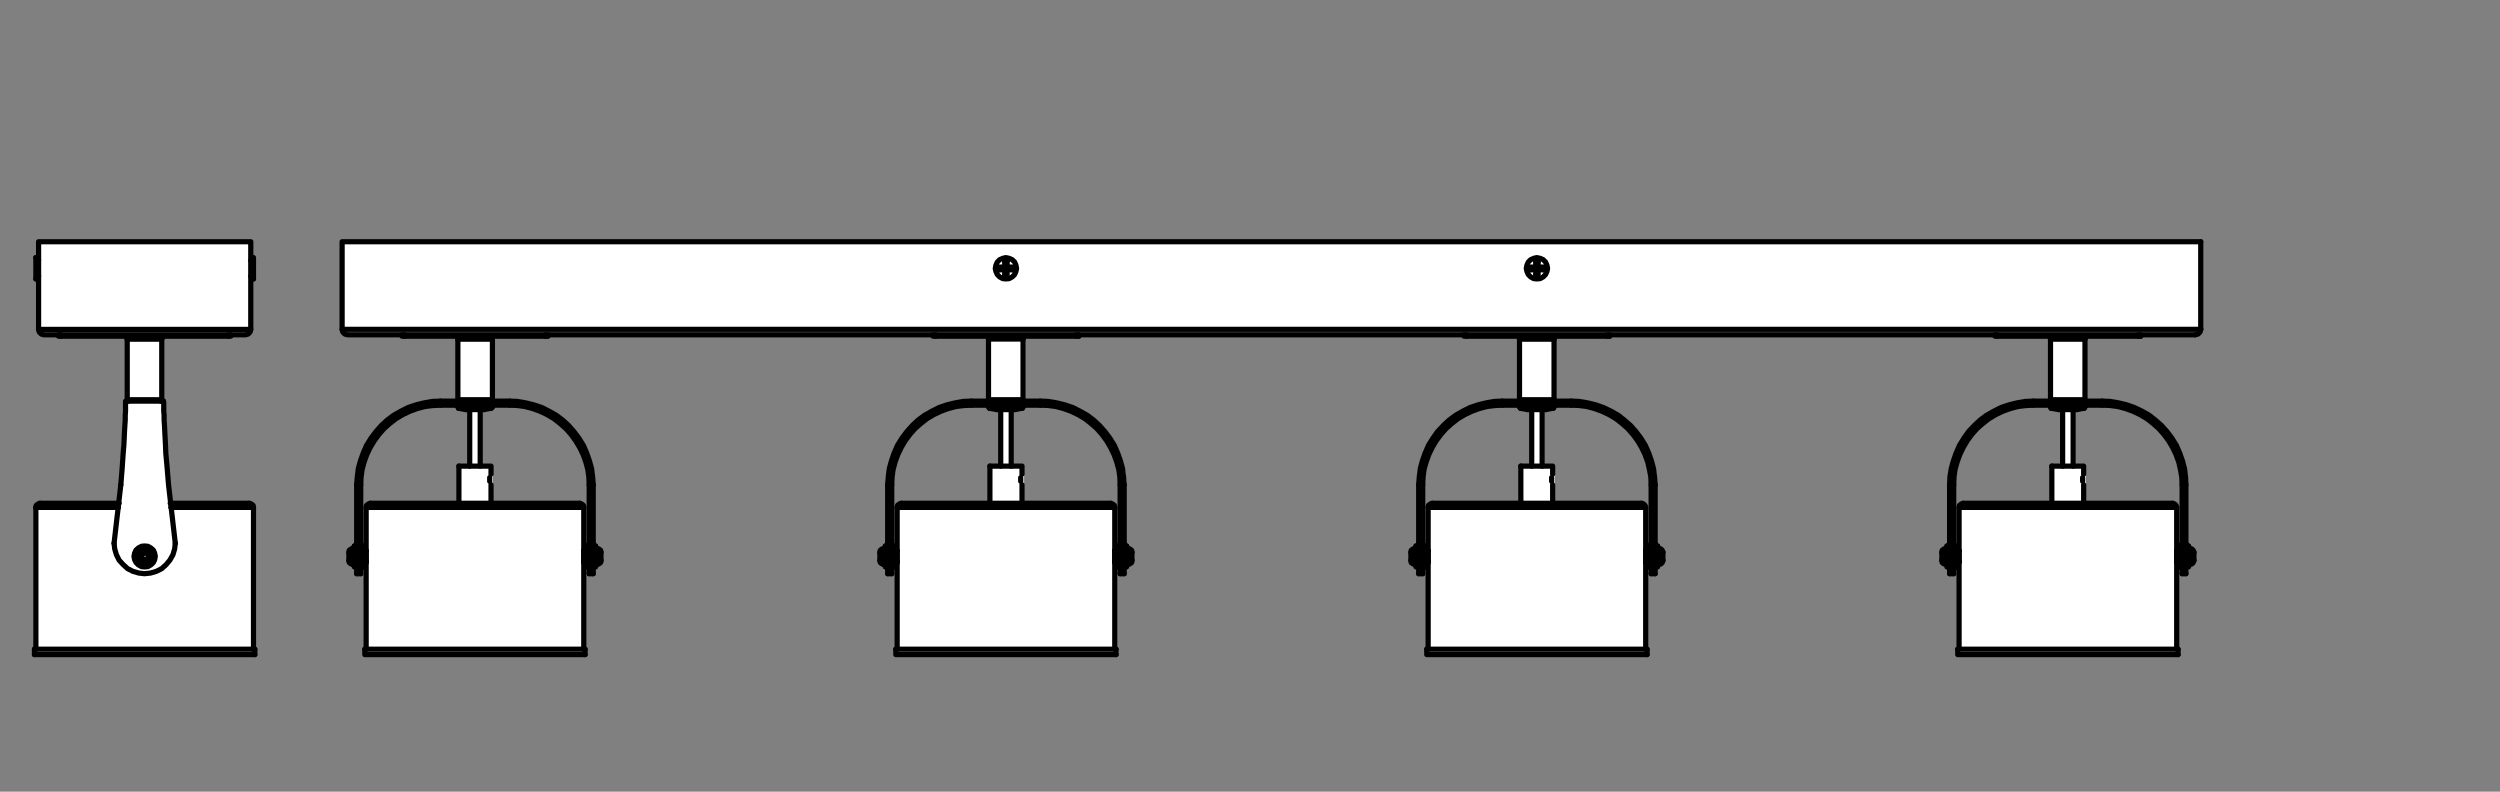 <?xml version="1.0" encoding="iso-8859-1"?>
<!-- Generator: Adobe Illustrator 27.3.1, SVG Export Plug-In . SVG Version: 6.00 Build 0)  -->
<svg version="1.1" xmlns="http://www.w3.org/2000/svg" xmlns:xlink="http://www.w3.org/1999/xlink" x="0px" y="0px"
	 viewBox="0 0 340.16 107.72" style="enable-background:new 0 0 340.16 107.72;" xml:space="preserve">
<rect x="0" y="0" width="340.16" height="107.72" fill="#808080" stroke="none"/>
<g id="Grids">
</g>
<g id="mn_x5F_k">
</g>
<g id="PG">
</g>
<g id="Ebene_1">
	<g>
		<path style="fill:#FFFFFF;" d="M299.7,32.89c0-0.14-0.12-0.26-0.26-0.26H46.55c-0.14,0-0.26,0.12-0.26,0.26v11.93
			c0,0.01,0.01,0.02,0.01,0.03c0,0.01-0.01,0.02,0,0.03l0.09,0.37c0.01,0.04,0.03,0.09,0.07,0.12l0.28,0.28
			c0.03,0.03,0.07,0.06,0.12,0.07l0.43,0.1h7.19c0.03,0.1,0.11,0.18,0.23,0.18h0.37h6.97v0.11v8.21h-2.09c0,0,0,0,0,0c0,0,0,0,0,0
			l-1.14,0.05l-1.13,0.19l-1.12,0.28l-1.14,0.38l-1.03,0.51L53.4,56.3l-0.9,0.66l-0.8,0.75l-0.75,0.85l-0.7,0.94l-0.62,1l-0.47,1.08
			l-0.37,1.08l-0.28,1.05l-0.14,1.12l-0.09,1.1c0,0,0,0.01,0,0.01c0,0,0,0.01,0,0.01v7.97v0.11h-0.07c-0.14,0-0.26,0.12-0.26,0.26
			v0.08c0,0-0.01,0-0.01,0l-0.28,0.09c-0.03,0.01-0.06,0.02-0.08,0.04l-0.23,0.19c-0.05,0.04-0.08,0.1-0.09,0.16l-0.05,0.28
			c0,0.01,0.01,0.01,0,0.02c0,0.01-0.01,0.01-0.01,0.02v1.1c0,0.01,0.01,0.01,0.01,0.02c0,0.01-0.01,0.01,0,0.02l0.05,0.28
			c0.01,0.06,0.04,0.12,0.09,0.16l0.23,0.18c0.03,0.03,0.08,0.04,0.12,0.05l0.25,0.04v0.12c0,0.14,0.12,0.26,0.26,0.26h0.07v0.66
			c0,0.14,0.12,0.26,0.26,0.26h0.55c0.14,0,0.26-0.12,0.26-0.26V77.4h0.11c0.04,0,0.08-0.03,0.11-0.05v10.73
			c-0.03,0.01-0.05,0.03-0.07,0.05c-0.02,0.01-0.03,0.02-0.04,0.03c-0.04,0.05-0.07,0.1-0.07,0.17v0.74c0,0.14,0.12,0.26,0.26,0.26
			h29.98c0.14,0,0.26-0.12,0.26-0.26v-0.74c0-0.07-0.03-0.12-0.07-0.17c-0.01-0.01-0.03-0.02-0.04-0.03
			c-0.02-0.02-0.04-0.04-0.07-0.05V77.35c0.04,0.02,0.07,0.05,0.11,0.05h0.11v0.66c0,0.14,0.12,0.26,0.26,0.26h0.55
			c0.14,0,0.26-0.12,0.26-0.26V77.4h0.07c0.14,0,0.26-0.12,0.26-0.26v-0.12l0.25-0.04c0.04-0.01,0.08-0.03,0.12-0.05l0.23-0.18
			c0.05-0.04,0.08-0.1,0.09-0.16l0.05-0.28c0-0.01-0.01-0.01,0-0.02c0-0.01,0.01-0.01,0.01-0.02v-1.1c0-0.01-0.01-0.01-0.01-0.02
			c0-0.01,0.01-0.01,0-0.02l-0.05-0.28c-0.01-0.06-0.04-0.12-0.09-0.16l-0.23-0.19c-0.02-0.02-0.05-0.03-0.08-0.04l-0.28-0.09
			c0,0,0,0-0.01,0v-0.08c0-0.14-0.12-0.26-0.26-0.26h-0.07v-0.11v-7.97c0,0,0-0.01,0-0.01c0,0,0-0.01,0-0.01l-0.09-1.12l-0.14-1.14
			l-0.28-1.03l-0.38-1.08l-0.48-1.09l-0.61-0.99l-0.7-0.94l-0.75-0.85l-0.81-0.76l-0.9-0.66l-0.98-0.56l-1.05-0.52l-1.12-0.37
			l-1.13-0.28l-1.14-0.19l-1.06-0.05c0,0,0,0-0.01,0c0,0,0,0,0,0h-2.09V46.1v-0.11h6.93h0.37c0.11,0,0.19-0.08,0.23-0.18h51.95
			c0.03,0.1,0.11,0.18,0.23,0.18h0.37h6.93v0.11v8.21h-2.09c0,0,0,0,0,0c0,0,0,0-0.01,0l-1.09,0.05l-1.13,0.19l-1.12,0.28
			l-1.14,0.38l-1.03,0.51l-0.99,0.57l-0.9,0.66l-0.8,0.75l-0.75,0.85l-0.7,0.94l-0.62,1l-0.47,1.08l-0.37,1.08l-0.28,1.05
			l-0.14,1.12l-0.09,1.1c0,0,0,0.01,0,0.01c0,0,0,0.01,0,0.01v7.97v0.11h-0.06c-0.14,0-0.26,0.12-0.26,0.26v0.08c0,0-0.01,0-0.01,0
			l-0.28,0.09c-0.03,0.01-0.06,0.02-0.08,0.04l-0.23,0.19c-0.05,0.04-0.08,0.1-0.09,0.16l-0.04,0.28c0,0.01,0,0.01,0,0.02
			c0,0.01-0.01,0.01-0.01,0.02v1.1c0,0.01,0.01,0.01,0.01,0.02c0,0.01-0.01,0.01,0,0.02l0.04,0.28c0.01,0.06,0.04,0.12,0.09,0.16
			l0.23,0.18c0.03,0.03,0.08,0.04,0.12,0.05l0.25,0.04v0.12c0,0.14,0.12,0.26,0.26,0.26h0.06v0.66c0,0.14,0.12,0.26,0.26,0.26h0.55
			c0.14,0,0.26-0.12,0.26-0.26V77.4h0.11c0.04,0,0.08-0.03,0.11-0.05v10.73c-0.03,0.01-0.05,0.03-0.07,0.05
			c-0.01,0.01-0.03,0.02-0.04,0.03c-0.04,0.05-0.07,0.1-0.07,0.17v0.74c0,0.14,0.12,0.26,0.26,0.26h29.98
			c0.14,0,0.26-0.12,0.26-0.26v-0.74c0-0.07-0.03-0.12-0.07-0.17c-0.01-0.01-0.03-0.02-0.04-0.03c-0.02-0.02-0.04-0.04-0.07-0.05
			V77.35c0.04,0.02,0.07,0.05,0.11,0.05h0.11v0.66c0,0.14,0.12,0.26,0.26,0.26h0.55c0.14,0,0.26-0.12,0.26-0.26V77.4h0.06
			c0.14,0,0.26-0.12,0.26-0.26v-0.12l0.24-0.04c0.04-0.01,0.08-0.03,0.12-0.05l0.23-0.18c0.05-0.04,0.08-0.1,0.09-0.16l0.05-0.28
			c0-0.01-0.01-0.01-0.01-0.02c0-0.01,0.01-0.01,0.01-0.02v-1.1c0-0.01-0.01-0.01-0.01-0.02c0-0.01,0.01-0.01,0.01-0.02l-0.05-0.28
			c-0.01-0.06-0.04-0.12-0.09-0.16l-0.23-0.19c-0.02-0.02-0.05-0.03-0.08-0.04l-0.28-0.09c0,0,0,0-0.01,0v-0.08
			c0-0.14-0.12-0.26-0.26-0.26h-0.06v-0.11v-7.97c0,0,0-0.01,0-0.01c0,0,0-0.01,0-0.01l-0.09-1.12l-0.15-1.14l-0.28-1.03l-0.38-1.08
			l-0.48-1.09l-0.61-0.99l-0.7-0.94l-0.75-0.85l-0.81-0.76l-0.9-0.66l-0.98-0.56l-1.05-0.52l-1.12-0.37l-1.12-0.28l-1.14-0.19
			l-1.11-0.05c0,0,0,0-0.01,0c0,0,0,0,0,0h-2.09V46.1v-0.11h6.97h0.37c0.11,0,0.19-0.08,0.23-0.18h51.95
			c0.03,0.1,0.11,0.18,0.23,0.18h0.37h6.93v0.11v8.21h-2.09c0,0,0,0,0,0c0,0,0,0-0.01,0l-1.09,0.05l-1.13,0.19l-1.12,0.28
			l-1.14,0.38l-1.03,0.51l-0.99,0.57l-0.9,0.66l-0.79,0.75l-0.81,0.86l-0.65,0.93l-0.62,1l-0.47,1.08l-0.37,1.08L193,63.71
			l-0.14,1.12l-0.09,1.1c0,0,0,0.01,0,0.01c0,0,0,0.01,0,0.01v7.97v0.11h-0.11c-0.14,0-0.26,0.12-0.26,0.26v0.09l-0.24,0.08
			c-0.03,0.01-0.06,0.02-0.08,0.04l-0.23,0.19c-0.05,0.04-0.08,0.1-0.09,0.16l-0.05,0.28c0,0.01,0.01,0.01,0,0.02
			c0,0.01-0.01,0.01-0.01,0.02v1.1c0,0.01,0.01,0.01,0.01,0.02c0,0.01-0.01,0.01,0,0.02l0.05,0.28c0.01,0.06,0.04,0.12,0.09,0.16
			l0.23,0.18c0.03,0.03,0.07,0.04,0.12,0.05l0.2,0.03v0.13c0,0.14,0.12,0.26,0.26,0.26h0.11v0.66c0,0.14,0.12,0.26,0.26,0.26h0.55
			c0.14,0,0.26-0.12,0.26-0.26V77.4h0.11c0.04,0,0.08-0.03,0.11-0.05v10.73c-0.03,0.01-0.05,0.03-0.07,0.05
			c-0.02,0.01-0.03,0.02-0.04,0.03c-0.04,0.05-0.07,0.1-0.07,0.17v0.74c0,0.14,0.12,0.26,0.26,0.26h29.98
			c0.14,0,0.26-0.12,0.26-0.26v-0.74c0-0.07-0.03-0.12-0.07-0.17c-0.01-0.01-0.03-0.02-0.04-0.03c-0.02-0.02-0.04-0.04-0.07-0.05
			V77.35c0.04,0.02,0.07,0.05,0.11,0.05h0.11v0.66c0,0.14,0.12,0.26,0.26,0.26h0.55c0.14,0,0.26-0.12,0.26-0.26V77.4h0.07
			c0.14,0,0.26-0.12,0.26-0.26v-0.12l0.25-0.04c0.05-0.01,0.1-0.03,0.14-0.07l0.18-0.18c0.03-0.03,0.05-0.06,0.06-0.1l0.09-0.28
			c0-0.01,0-0.03,0-0.04s0.02-0.02,0.02-0.04v-1.1c0-0.02-0.01-0.02-0.02-0.04c0-0.01,0.01-0.03,0-0.04l-0.09-0.28
			c-0.01-0.04-0.03-0.07-0.06-0.1l-0.18-0.18c-0.03-0.03-0.06-0.05-0.1-0.06l-0.28-0.09c0,0,0,0-0.01,0v-0.08
			c0-0.14-0.12-0.26-0.26-0.26h-0.07v-0.11v-7.97c0,0,0-0.01,0-0.01c0,0,0-0.01,0-0.01l-0.09-1.12l-0.14-1.14l-0.28-1.03l-0.38-1.08
			l-0.48-1.09l-0.61-0.99l-0.7-0.94l-0.76-0.85l-0.84-0.75l-0.86-0.67l-0.98-0.56l-1.09-0.52l-1.08-0.38l-1.13-0.28l-1.14-0.19
			l-1.11-0.05c0,0,0,0-0.01,0s0,0,0,0h-2.09V46.1v-0.11h6.97h0.37c0.11,0,0.19-0.08,0.23-0.18h51.95c0.03,0.1,0.11,0.18,0.23,0.18
			h0.32h6.97v0.11v8.21h-2.09c0,0,0,0,0,0c0,0,0,0-0.01,0l-1.09,0.05l-1.13,0.19l-1.12,0.28l-1.14,0.38l-1.03,0.51l-0.99,0.57
			l-0.9,0.66l-0.79,0.75l-0.81,0.86l-0.65,0.93l-0.62,1l-0.47,1.08l-0.37,1.08l-0.28,1.04l-0.19,1.14l-0.05,1.1c0,0,0,0,0,0.01
			c0,0,0,0,0,0v7.97v0.11h-0.11c-0.14,0-0.26,0.12-0.26,0.26v0.09l-0.24,0.08c-0.03,0.01-0.06,0.02-0.08,0.04l-0.23,0.19
			c-0.05,0.04-0.08,0.1-0.09,0.16l-0.04,0.28c0,0.01,0,0.01,0,0.02c0,0.01-0.01,0.01-0.01,0.02v1.1c0,0.01,0.01,0.01,0.01,0.02
			c0,0.01-0.01,0.01,0,0.02l0.04,0.28c0.01,0.06,0.04,0.12,0.09,0.16l0.23,0.18c0.03,0.03,0.08,0.04,0.12,0.05l0.2,0.03v0.13
			c0,0.14,0.12,0.26,0.26,0.26h0.11v0.66c0,0.14,0.12,0.26,0.26,0.26h0.55c0.14,0,0.26-0.12,0.26-0.26V77.4h0.11
			c0.04,0,0.08-0.03,0.11-0.05v10.73c-0.03,0.01-0.05,0.03-0.07,0.05c-0.01,0.01-0.03,0.02-0.04,0.03c-0.04,0.05-0.07,0.1-0.07,0.17
			v0.74c0,0.14,0.12,0.26,0.26,0.26h29.98c0.14,0,0.26-0.12,0.26-0.26v-0.74c0-0.07-0.03-0.12-0.07-0.17
			c-0.01-0.01-0.03-0.02-0.04-0.03c-0.02-0.02-0.04-0.04-0.07-0.05V77.35c0.04,0.02,0.07,0.05,0.11,0.05h0.11v0.66
			c0,0.14,0.12,0.26,0.26,0.26h0.51c0.14,0,0.26-0.12,0.26-0.26V77.4h0.11c0.14,0,0.26-0.12,0.26-0.26v-0.12l0.24-0.04
			c0.05-0.01,0.1-0.03,0.14-0.07l0.18-0.18c0.03-0.03,0.05-0.06,0.06-0.1l0.09-0.28c0-0.01-0.01-0.03,0-0.04
			c0-0.01,0.02-0.02,0.02-0.04v-1.1c0-0.02-0.01-0.02-0.02-0.04c0-0.01,0.01-0.03,0-0.04l-0.09-0.28c-0.01-0.04-0.03-0.07-0.06-0.1
			l-0.18-0.18c-0.03-0.03-0.06-0.05-0.1-0.06l-0.28-0.09c0,0,0,0-0.01,0v-0.08c0-0.14-0.12-0.26-0.26-0.26h-0.11v-0.11v-7.97
			c0,0,0,0,0,0c0,0,0,0,0-0.01l-0.05-1.13l-0.15-1.14l-0.28-1.03l-0.38-1.08l-0.48-1.09l-0.61-0.99l-0.7-0.94l-0.76-0.85l-0.84-0.75
			l-0.86-0.67l-0.98-0.56l-1.09-0.52l-1.08-0.38l-1.13-0.28l-1.14-0.19l-1.11-0.05c0,0,0,0-0.01,0c0,0,0,0,0,0h-2.09V46.1v-0.11
			h6.97h0.37c0.11,0,0.19-0.08,0.23-0.18h7.19h0c0.02,0,0.04,0,0.06-0.01l0.37-0.09c0.04-0.01,0.09-0.03,0.12-0.07l0.28-0.28
			c0.03-0.03,0.06-0.07,0.07-0.12l0.09-0.37c0-0.01-0.01-0.02,0-0.03c0-0.01,0.01-0.02,0.01-0.03V32.89z M63.65,63.16h-1.22
			c-0.14,0-0.26,0.12-0.26,0.26v4.81H50.37c-0.01,0-0.02,0.01-0.04,0.02c-0.01,0-0.03-0.01-0.04,0l-0.28,0.09
			c-0.03,0.01-0.06,0.02-0.08,0.04l-0.23,0.18c-0.05,0.04-0.08,0.1-0.09,0.16l-0.05,0.28c0,0.01,0.01,0.01,0,0.02
			c0,0.01-0.01,0.01-0.01,0.02v5.04c-0.04-0.02-0.07-0.05-0.11-0.05h-0.11v-0.11v-7.95l0.04-1.04l0.13-0.98l0.27-0.99l0.36-0.99
			l0.45-0.95l0.54-0.9l0.63-0.86l0.67-0.76l0.77-0.68l0.8-0.63l0.9-0.54l0.95-0.45l0.99-0.36l1.03-0.27l1.04-0.14l1.06-0.05h2.09
			c0,0.03,0.01,0.06,0.02,0.09l0.09,0.18c0,0.01,0.01,0.01,0.01,0.02c0.01,0.01,0.02,0.02,0.03,0.03c0.01,0.01,0.02,0.02,0.03,0.03
			c0.03,0.02,0.05,0.03,0.08,0.04c0.01,0,0.01,0.01,0.02,0.02l0.97,0.18c0.02,0,0.03,0,0.05,0h0.3V63.16z M69.33,55.39l0.99,0.04
			l1.03,0.13l1.04,0.27l0.99,0.36l0.95,0.45l0.9,0.54l0.82,0.63l0.76,0.67l0.68,0.77l0.63,0.85l0.54,0.9l0.45,0.95l0.36,0.99
			l0.27,0.98l0.14,0.99l0.05,1.06v7.95v0.11H79.8c-0.04,0-0.08,0.03-0.11,0.05l0-5.03c0,0,0,0,0-0.01c0,0,0,0,0-0.01v-0.03
			l-0.05-0.28c-0.01-0.06-0.04-0.12-0.09-0.16l-0.23-0.18c-0.02-0.02-0.05-0.03-0.08-0.04l-0.28-0.09c-0.01,0-0.03,0.01-0.04,0
			c-0.01,0-0.02-0.02-0.04-0.02H67.07v-4.81c0-0.14-0.12-0.26-0.26-0.26H65.6v-7.18h0.3c0.02,0,0.03,0,0.05,0l0.97-0.18
			c0,0,0.01,0,0.01,0h0c0,0,0,0,0,0c0.03-0.01,0.06-0.02,0.08-0.04h0l0,0c0.01,0,0.01-0.01,0.02-0.01c0,0,0,0,0,0
			c0.01-0.01,0.01-0.01,0.02-0.02l0,0c0.01-0.01,0.01-0.02,0.02-0.02l0.14-0.18c0,0,0-0.01,0-0.01c0.02-0.03,0.04-0.08,0.04-0.12
			H69.33z M135.9,63.16h-1.22c-0.14,0-0.26,0.12-0.26,0.26v4.81h-11.81c-0.02,0-0.03,0.01-0.04,0.02c-0.01,0-0.03-0.01-0.04,0
			l-0.28,0.09c-0.03,0.01-0.06,0.02-0.08,0.04l-0.23,0.18c-0.05,0.04-0.08,0.1-0.09,0.16l-0.05,0.28c0,0.01,0.01,0.01,0.01,0.02
			c0,0.01-0.01,0.01-0.01,0.02v5.04c-0.04-0.02-0.07-0.05-0.11-0.05h-0.11v-0.11v-7.95l0.04-1.04l0.13-0.98l0.27-0.99l0.36-0.99
			l0.45-0.95l0.54-0.9l0.63-0.86l0.67-0.76l0.77-0.68l0.8-0.63l0.9-0.54l0.95-0.45l0.99-0.36l1.03-0.27l1.04-0.14l1.01-0.05h2.09
			c0,0.04,0.02,0.08,0.04,0.12c0,0,0,0.01,0,0.01l0.14,0.18c0,0.01,0.02,0,0.02,0.01c0.03,0.03,0.06,0.04,0.09,0.06
			c0.02,0.01,0.03,0.03,0.05,0.03l0.97,0.18c0.02,0,0.03,0,0.05,0h0.3V63.16z M141.54,55.39l1.04,0.04l1.03,0.13l1.04,0.27
			l0.99,0.36l0.94,0.45l0.9,0.54l0.82,0.63l0.76,0.67l0.68,0.77l0.63,0.85l0.54,0.9l0.45,0.95l0.36,0.99l0.27,0.98l0.14,0.99
			l0.05,1.06v7.95v0.11h-0.11c-0.04,0-0.08,0.03-0.11,0.05l0-5.03c0,0,0,0,0-0.01c0,0,0,0,0-0.01v-0.03l-0.05-0.28
			c-0.01-0.06-0.04-0.12-0.09-0.16l-0.23-0.18c-0.02-0.02-0.05-0.03-0.08-0.04l-0.28-0.09c-0.01,0-0.03,0.01-0.04,0
			c-0.01,0-0.02-0.02-0.04-0.02h-11.81v-4.81c0-0.14-0.12-0.26-0.26-0.26h-1.22v-7.18h0.29h0c0.01,0,0.03,0,0.05,0l0.96-0.18
			c0,0,0.01,0,0.01,0c0.04-0.01,0.07-0.02,0.1-0.05c0,0,0.01-0.01,0.01-0.01c0,0,0.01-0.01,0.01-0.01c0.01-0.01,0.03-0.03,0.04-0.05
			c0-0.01,0-0.01,0.01-0.02l0.09-0.18c0.01-0.02,0-0.04,0-0.07c0-0.01,0.01-0.01,0.01-0.02H141.54z M208.15,63.16h-1.22
			c-0.14,0-0.26,0.12-0.26,0.26v4.81h-11.81c-0.01,0-0.02,0.01-0.04,0.02c-0.01,0-0.03-0.01-0.04,0l-0.28,0.09
			c-0.03,0.01-0.06,0.02-0.08,0.04l-0.23,0.18c-0.05,0.04-0.08,0.1-0.09,0.16l-0.05,0.28c0,0.01,0.01,0.01,0,0.02
			c0,0.01-0.01,0.01-0.01,0.02v5.04c-0.04-0.02-0.07-0.05-0.11-0.05h-0.11v-0.11v-7.95l0.04-1.04l0.13-0.98l0.27-0.99l0.36-0.99
			l0.45-0.95l0.54-0.9l0.63-0.86l0.67-0.76l0.77-0.68l0.8-0.63l0.9-0.54l0.95-0.45l0.99-0.36l1.03-0.27l1.04-0.14l1.01-0.05h2.09
			c0,0.04,0.02,0.08,0.04,0.12c0,0,0,0.01,0,0.01l0.14,0.18c0.01,0.01,0.02,0,0.02,0.01c0.02,0.03,0.05,0.04,0.09,0.06
			c0.02,0.01,0.03,0.03,0.05,0.03l0.97,0.18c0.02,0,0.03,0,0.05,0h0.3V63.16z M213.78,55.39l1.04,0.04l1.03,0.13l1.04,0.27
			l0.99,0.36l0.95,0.45l0.9,0.54l0.82,0.63l0.76,0.67l0.68,0.77l0.63,0.85l0.54,0.9l0.45,0.95l0.36,0.98l0.23,1l0.18,0.98l0.05,1.06
			v7.95v0.11h-0.11c-0.04,0-0.07,0.03-0.11,0.05v-5.04c0-0.03,0-0.05-0.01-0.08l-0.09-0.28c-0.01-0.04-0.03-0.07-0.06-0.1
			l-0.18-0.18c-0.03-0.03-0.06-0.05-0.1-0.06l-0.28-0.09c-0.01,0-0.03,0.01-0.04,0c-0.01,0-0.02-0.02-0.04-0.02h-11.85v-4.81
			c0-0.14-0.12-0.26-0.26-0.26h-1.17v-7.18h0.3c0.01,0,0.03,0,0.05,0l0.97-0.18c0,0,0.01,0,0.01,0h0c0.04-0.01,0.07-0.02,0.1-0.05
			c0,0,0.01-0.01,0.01-0.01c0.01,0,0.01-0.01,0.01-0.01c0.01-0.01,0.03-0.03,0.04-0.05c0-0.01,0.01-0.01,0.01-0.02l0.09-0.18
			c0.01-0.02,0-0.04,0-0.07c0-0.01,0.01-0.01,0.01-0.02H213.78z M280.4,63.16h-1.22c-0.14,0-0.26,0.12-0.26,0.26v4.81h-11.81
			c-0.02,0-0.03,0.01-0.04,0.02c-0.01,0-0.03-0.01-0.04,0l-0.28,0.09c-0.03,0.01-0.06,0.02-0.08,0.04l-0.23,0.18
			c-0.05,0.04-0.08,0.1-0.09,0.16l-0.05,0.28c0,0.01,0.01,0.01,0.01,0.02c0,0.01-0.01,0.01-0.01,0.02v5.04
			c-0.04-0.02-0.07-0.05-0.11-0.05h-0.11v-0.11v-7.95l0.04-1.04l0.13-0.98l0.27-0.99l0.36-0.99l0.45-0.95l0.54-0.9l0.63-0.86
			l0.67-0.76l0.77-0.68l0.8-0.63l0.9-0.54l0.95-0.45l0.99-0.36l1.03-0.27l1.04-0.14l1.01-0.05h2.09c0,0.03,0.01,0.06,0.02,0.09
			l0.09,0.19c0,0.01,0.01,0.01,0.02,0.02c0.01,0.01,0.02,0.02,0.03,0.03c0.01,0.01,0.02,0.02,0.03,0.03
			c0.03,0.02,0.06,0.04,0.09,0.04c0.01,0,0.01,0.01,0.02,0.02l1.01,0.18c0.02,0,0.03,0,0.05,0h0.3V63.16z M286.03,55.39l1.04,0.04
			l1.03,0.13l1.04,0.27l0.99,0.36l0.95,0.45l0.9,0.54l0.82,0.63l0.76,0.67l0.68,0.77l0.63,0.85l0.54,0.9l0.45,0.95l0.36,0.98l0.23,1
			l0.18,0.98l0.05,1.06v7.95v0.11h-0.11c-0.04,0-0.08,0.03-0.11,0.05v-5.04c0-0.03,0-0.05-0.01-0.08l-0.09-0.28
			c-0.01-0.04-0.03-0.07-0.06-0.1l-0.18-0.18c-0.03-0.03-0.06-0.05-0.1-0.06l-0.28-0.09c-0.01,0-0.03,0.01-0.04,0
			c-0.01,0-0.02-0.02-0.04-0.02h-11.85v-4.81c0-0.14-0.12-0.26-0.26-0.26h-1.17v-7.18h0.29c0.02,0,0.03,0,0.05,0l0.96-0.18
			c0.01,0,0.01,0,0.02,0c0.03-0.01,0.06-0.02,0.09-0.04c0,0,0.01-0.01,0.01-0.02c0.01-0.01,0.01-0.01,0.02-0.02
			c0.01-0.02,0.03-0.03,0.04-0.05l0-0.01l0.09-0.18c0.01-0.02,0-0.04,0-0.07c0-0.01,0.01-0.01,0.01-0.02H286.03z"/>
		
			<polyline style="fill:none;stroke:#000000;stroke-width:0.709;stroke-linecap:round;stroke-linejoin:round;stroke-miterlimit:10;" points="
			121.33,78.06 121.33,73.92 120.78,73.92 120.78,78.06 		"/>
		
			<polyline style="fill:none;stroke:#000000;stroke-width:0.709;stroke-linecap:round;stroke-linejoin:round;stroke-miterlimit:10;" points="
			152.97,78.06 152.97,73.92 152.41,73.92 152.41,78.06 		"/>
		
			<polyline style="fill:none;stroke:#000000;stroke-width:0.709;stroke-linecap:round;stroke-linejoin:round;stroke-miterlimit:10;" points="
			152.97,65.95 152.97,69.91 152.97,73.92 		"/>
		
			<polyline style="fill:none;stroke:#000000;stroke-width:0.709;stroke-linecap:round;stroke-linejoin:round;stroke-miterlimit:10;" points="
			141.55,54.58 142.65,54.62 143.76,54.81 144.86,55.08 145.97,55.45 146.98,55.96 147.95,56.51 148.82,57.16 149.6,57.89 
			150.34,58.72 151.03,59.64 151.63,60.61 152.09,61.67 152.46,62.73 152.74,63.74 152.87,64.85 152.97,65.95 		"/>
		
			<line style="fill:none;stroke:#000000;stroke-width:0.709;stroke-linecap:round;stroke-linejoin:round;stroke-miterlimit:10;" x1="132.15" y1="54.58" x2="141.55" y2="54.58"/>
		
			<polyline style="fill:none;stroke:#000000;stroke-width:0.709;stroke-linecap:round;stroke-linejoin:round;stroke-miterlimit:10;" points="
			120.78,65.95 120.87,64.85 121.01,63.74 121.29,62.73 121.65,61.67 122.11,60.61 122.71,59.64 123.4,58.72 124.14,57.89 
			124.92,57.16 125.8,56.51 126.77,55.96 127.78,55.45 128.88,55.08 129.99,54.81 131.09,54.62 132.15,54.58 		"/>
		
			<polyline style="fill:none;stroke:#000000;stroke-width:0.709;stroke-linecap:round;stroke-linejoin:round;stroke-miterlimit:10;" points="
			120.78,73.92 120.78,69.91 120.78,65.95 		"/>
		
			<line style="fill:none;stroke:#000000;stroke-width:0.709;stroke-linecap:round;stroke-linejoin:round;stroke-miterlimit:10;" x1="121.33" y1="65.95" x2="121.33" y2="73.92"/>
		
			<polyline style="fill:none;stroke:#000000;stroke-width:0.709;stroke-linecap:round;stroke-linejoin:round;stroke-miterlimit:10;" points="
			132.15,55.13 131.14,55.18 130.08,55.31 129.02,55.59 128.01,55.96 127.04,56.42 126.12,56.97 125.29,57.62 124.51,58.31 
			123.82,59.09 123.17,59.96 122.62,60.89 122.16,61.85 121.79,62.87 121.52,63.88 121.38,64.89 121.33,65.95 		"/>
		
			<line style="fill:none;stroke:#000000;stroke-width:0.709;stroke-linecap:round;stroke-linejoin:round;stroke-miterlimit:10;" x1="141.55" y1="55.13" x2="132.15" y2="55.13"/>
		
			<polyline style="fill:none;stroke:#000000;stroke-width:0.709;stroke-linecap:round;stroke-linejoin:round;stroke-miterlimit:10;" points="
			152.41,65.95 152.37,64.89 152.23,63.88 151.95,62.87 151.58,61.85 151.12,60.89 150.57,59.96 149.93,59.09 149.24,58.31 
			148.45,57.62 147.63,56.97 146.7,56.42 145.74,55.96 144.72,55.59 143.67,55.31 142.61,55.17 141.55,55.13 		"/>
		
			<polyline style="fill:none;stroke:#000000;stroke-width:0.709;stroke-linecap:round;stroke-linejoin:round;stroke-miterlimit:10;" points="
			152.41,73.92 152.41,69.91 152.41,65.95 		"/>
		
			<path style="fill:none;stroke:#000000;stroke-width:0.709;stroke-linecap:round;stroke-linejoin:round;stroke-miterlimit:10;" d="
			M152.41,78.06h0.55 M120.78,78.06h0.55"/>
		
			<polyline style="fill:none;stroke:#000000;stroke-width:0.709;stroke-linecap:round;stroke-linejoin:round;stroke-miterlimit:10;" points="
			151.68,76.54 151.68,76.45 151.68,76.26 151.68,76.03 151.68,75.71 151.68,75.39 151.68,75.11 151.68,74.98 151.68,74.88 		"/>
		
			<polyline style="fill:none;stroke:#000000;stroke-width:0.709;stroke-linecap:round;stroke-linejoin:round;stroke-miterlimit:10;" points="
			122.07,74.88 122.07,74.98 122.07,75.11 122.07,75.39 122.07,75.71 122.07,76.03 122.07,76.26 122.07,76.45 122.07,76.54 		"/>
		
			<line style="fill:none;stroke:#000000;stroke-width:0.709;stroke-linecap:round;stroke-linejoin:round;stroke-miterlimit:10;" x1="122.62" y1="68.48" x2="151.12" y2="68.48"/>
		
			<polyline style="fill:none;stroke:#000000;stroke-width:0.709;stroke-linecap:round;stroke-linejoin:round;stroke-miterlimit:10;" points="
			151.68,69.04 122.07,69.04 122.12,68.76 122.35,68.58 122.62,68.48 		"/>
		
			<polyline style="fill:none;stroke:#000000;stroke-width:0.709;stroke-linecap:round;stroke-linejoin:round;stroke-miterlimit:10;" points="
			151.12,68.48 151.4,68.58 151.63,68.76 151.68,69.04 151.68,74.88 		"/>
		
			<path style="fill:none;stroke:#000000;stroke-width:0.709;stroke-linecap:round;stroke-linejoin:round;stroke-miterlimit:10;" d="
			M151.86,88.33h-29.98 M122.07,76.54v11.79 M122.07,69.04v5.85 M151.68,76.54v11.79"/>
		
			<polyline style="fill:none;stroke:#000000;stroke-width:0.709;stroke-linecap:round;stroke-linejoin:round;stroke-miterlimit:10;" points="
			151.86,89.07 121.89,89.07 121.89,88.33 		"/>
		
			<line style="fill:none;stroke:#000000;stroke-width:0.709;stroke-linecap:round;stroke-linejoin:round;stroke-miterlimit:10;" x1="151.86" y1="89.07" x2="151.86" y2="88.33"/>
		
			<polyline style="fill:none;stroke:#000000;stroke-width:0.709;stroke-linecap:round;stroke-linejoin:round;stroke-miterlimit:10;" points="
			153.47,76.77 153.47,75.71 153.47,74.61 		"/>
		
			<line style="fill:none;stroke:#000000;stroke-width:0.709;stroke-linecap:round;stroke-linejoin:round;stroke-miterlimit:10;" x1="154.03" y1="76.26" x2="154.03" y2="75.16"/>
		
			<polyline style="fill:none;stroke:#000000;stroke-width:0.709;stroke-linecap:round;stroke-linejoin:round;stroke-miterlimit:10;" points="
			151.68,74.98 151.68,75.71 151.68,76.45 		"/>
		
			<polyline style="fill:none;stroke:#000000;stroke-width:0.709;stroke-linecap:round;stroke-linejoin:round;stroke-miterlimit:10;" points="
			151.86,75.16 151.86,75.71 151.86,76.27 		"/>
		
			<polyline style="fill:none;stroke:#000000;stroke-width:0.709;stroke-linecap:round;stroke-linejoin:round;stroke-miterlimit:10;" points="
			152.05,74.98 152.05,75.71 152.05,76.45 		"/>
		
			<polyline style="fill:none;stroke:#000000;stroke-width:0.709;stroke-linecap:round;stroke-linejoin:round;stroke-miterlimit:10;" points="
			153.47,74.61 153.75,74.7 153.98,74.88 154.03,75.16 		"/>
		
			<polyline style="fill:none;stroke:#000000;stroke-width:0.709;stroke-linecap:round;stroke-linejoin:round;stroke-miterlimit:10;" points="
			154.03,76.26 153.98,76.54 153.75,76.73 153.47,76.77 		"/>
		
			<path style="fill:none;stroke:#000000;stroke-width:0.709;stroke-linecap:round;stroke-linejoin:round;stroke-miterlimit:10;" d="
			M151.68,74.98v-0.05 M153.29,76.77h0.18 M153.29,74.61h0.18"/>
		
			<polyline style="fill:none;stroke:#000000;stroke-width:0.709;stroke-linecap:round;stroke-linejoin:round;stroke-miterlimit:10;" points="
			151.68,76.4 151.68,76.45 151.86,76.26 		"/>
		
			<polyline style="fill:none;stroke:#000000;stroke-width:0.709;stroke-linecap:round;stroke-linejoin:round;stroke-miterlimit:10;" points="
			151.68,74.98 151.86,75.16 152.05,74.98 		"/>
		
			<line style="fill:none;stroke:#000000;stroke-width:0.709;stroke-linecap:round;stroke-linejoin:round;stroke-miterlimit:10;" x1="151.86" y1="76.26" x2="152.05" y2="76.45"/>
		
			<line style="fill:none;stroke:#000000;stroke-width:0.709;stroke-linecap:round;stroke-linejoin:round;stroke-miterlimit:10;" x1="152.05" y1="74.98" x2="152.05" y2="74.93"/>
		
			<polyline style="fill:none;stroke:#000000;stroke-width:0.709;stroke-linecap:round;stroke-linejoin:round;stroke-miterlimit:10;" points="
			299.44,44.81 299.35,45.18 299.07,45.46 298.7,45.55 		"/>
		
			<line style="fill:none;stroke:#000000;stroke-width:0.709;stroke-linecap:round;stroke-linejoin:round;stroke-miterlimit:10;" x1="299.44" y1="44.81" x2="299.44" y2="32.89"/>
		
			<polyline style="fill:none;stroke:#000000;stroke-width:0.709;stroke-linecap:round;stroke-linejoin:round;stroke-miterlimit:10;" points="
			46.55,44.81 46.64,45.18 46.92,45.46 47.29,45.55 298.7,45.55 		"/>
		
			<polyline style="fill:none;stroke:#000000;stroke-width:0.709;stroke-linecap:round;stroke-linejoin:round;stroke-miterlimit:10;" points="
			299.44,44.81 46.55,44.81 46.55,32.89 299.44,32.89 		"/>
		
			<polyline style="fill:none;stroke:#000000;stroke-width:0.709;stroke-linecap:round;stroke-linejoin:round;stroke-miterlimit:10;" points="
			49.08,78.06 49.08,73.92 48.53,73.92 48.53,78.06 		"/>
		
			<polyline style="fill:none;stroke:#000000;stroke-width:0.709;stroke-linecap:round;stroke-linejoin:round;stroke-miterlimit:10;" points="
			80.72,78.06 80.72,73.92 80.17,73.92 80.17,78.06 		"/>
		
			<polyline style="fill:none;stroke:#000000;stroke-width:0.709;stroke-linecap:round;stroke-linejoin:round;stroke-miterlimit:10;" points="
			80.72,65.95 80.72,69.91 80.72,73.92 		"/>
		
			<polyline style="fill:none;stroke:#000000;stroke-width:0.709;stroke-linecap:round;stroke-linejoin:round;stroke-miterlimit:10;" points="
			69.35,54.58 70.4,54.62 71.51,54.81 72.61,55.08 73.72,55.45 74.73,55.96 75.7,56.51 76.57,57.16 77.36,57.89 78.09,58.72 
			78.78,59.64 79.38,60.61 79.84,61.67 80.21,62.73 80.49,63.74 80.63,64.85 80.72,65.95 		"/>
		
			<line style="fill:none;stroke:#000000;stroke-width:0.709;stroke-linecap:round;stroke-linejoin:round;stroke-miterlimit:10;" x1="59.95" y1="54.58" x2="69.34" y2="54.58"/>
		
			<polyline style="fill:none;stroke:#000000;stroke-width:0.709;stroke-linecap:round;stroke-linejoin:round;stroke-miterlimit:10;" points="
			48.53,65.95 48.62,64.85 48.76,63.74 49.04,62.73 49.41,61.67 49.87,60.61 50.47,59.64 51.16,58.72 51.89,57.89 52.68,57.16 
			53.55,56.51 54.52,55.96 55.53,55.45 56.64,55.08 57.74,54.81 58.85,54.62 59.95,54.58 		"/>
		
			<polyline style="fill:none;stroke:#000000;stroke-width:0.709;stroke-linecap:round;stroke-linejoin:round;stroke-miterlimit:10;" points="
			48.53,73.92 48.53,69.91 48.53,65.95 		"/>
		
			<line style="fill:none;stroke:#000000;stroke-width:0.709;stroke-linecap:round;stroke-linejoin:round;stroke-miterlimit:10;" x1="49.08" y1="65.95" x2="49.08" y2="73.92"/>
		
			<polyline style="fill:none;stroke:#000000;stroke-width:0.709;stroke-linecap:round;stroke-linejoin:round;stroke-miterlimit:10;" points="
			59.95,55.13 58.89,55.18 57.83,55.31 56.77,55.59 55.76,55.96 54.79,56.42 53.87,56.97 53.04,57.62 52.26,58.31 51.57,59.09 
			50.93,59.96 50.37,60.89 49.91,61.85 49.54,62.87 49.27,63.88 49.13,64.89 49.08,65.95 		"/>
		
			<line style="fill:none;stroke:#000000;stroke-width:0.709;stroke-linecap:round;stroke-linejoin:round;stroke-miterlimit:10;" x1="69.35" y1="55.13" x2="59.95" y2="55.13"/>
		
			<polyline style="fill:none;stroke:#000000;stroke-width:0.709;stroke-linecap:round;stroke-linejoin:round;stroke-miterlimit:10;" points="
			80.17,65.95 80.12,64.89 79.98,63.88 79.71,62.87 79.34,61.85 78.88,60.89 78.32,59.96 77.68,59.09 76.99,58.31 76.21,57.62 
			75.38,56.97 74.46,56.42 73.49,55.96 72.48,55.59 71.42,55.31 70.36,55.17 69.34,55.13 		"/>
		
			<polyline style="fill:none;stroke:#000000;stroke-width:0.709;stroke-linecap:round;stroke-linejoin:round;stroke-miterlimit:10;" points="
			80.17,73.92 80.17,69.91 80.17,65.95 		"/>
		
			<path style="fill:none;stroke:#000000;stroke-width:0.709;stroke-linecap:round;stroke-linejoin:round;stroke-miterlimit:10;" d="
			M137.59,63.42v-7.69 M136.16,63.42v-7.69 M65.34,63.42v-7.69 M63.91,63.42v-7.69 M80.17,78.06h0.55 M48.53,78.06h0.55"/>
		
			<polyline style="fill:none;stroke:#000000;stroke-width:0.709;stroke-linecap:round;stroke-linejoin:round;stroke-miterlimit:10;" points="
			79.43,76.54 79.43,76.45 79.43,76.26 79.43,76.03 79.43,75.71 79.43,75.39 79.43,75.11 79.43,74.98 79.43,74.88 		"/>
		
			<polyline style="fill:none;stroke:#000000;stroke-width:0.709;stroke-linecap:round;stroke-linejoin:round;stroke-miterlimit:10;" points="
			49.82,74.88 49.82,74.98 49.82,75.11 49.82,75.39 49.82,75.71 49.82,76.03 49.82,76.26 49.82,76.45 49.82,76.54 		"/>
		
			<line style="fill:none;stroke:#000000;stroke-width:0.709;stroke-linecap:round;stroke-linejoin:round;stroke-miterlimit:10;" x1="50.37" y1="68.48" x2="78.88" y2="68.48"/>
		
			<polyline style="fill:none;stroke:#000000;stroke-width:0.709;stroke-linecap:round;stroke-linejoin:round;stroke-miterlimit:10;" points="
			79.43,69.04 49.82,69.04 49.87,68.76 50.1,68.58 50.37,68.48 		"/>
		
			<polyline style="fill:none;stroke:#000000;stroke-width:0.709;stroke-linecap:round;stroke-linejoin:round;stroke-miterlimit:10;" points="
			78.88,68.48 79.15,68.58 79.38,68.76 79.43,69.04 79.43,74.88 		"/>
		
			<path style="fill:none;stroke:#000000;stroke-width:0.709;stroke-linecap:round;stroke-linejoin:round;stroke-miterlimit:10;" d="
			M79.61,88.33H49.64 M49.82,76.54v11.79 M49.82,69.04v5.85 M79.43,76.54v11.79"/>
		
			<polyline style="fill:none;stroke:#000000;stroke-width:0.709;stroke-linecap:round;stroke-linejoin:round;stroke-miterlimit:10;" points="
			79.61,89.07 49.64,89.07 49.64,88.33 		"/>
		
			<line style="fill:none;stroke:#000000;stroke-width:0.709;stroke-linecap:round;stroke-linejoin:round;stroke-miterlimit:10;" x1="79.61" y1="89.07" x2="79.61" y2="88.33"/>
		
			<polyline style="fill:none;stroke:#000000;stroke-width:0.709;stroke-linecap:round;stroke-linejoin:round;stroke-miterlimit:10;" points="
			48.21,74.29 48.21,75.71 48.21,77.14 48.53,77.14 		"/>
		
			<line style="fill:none;stroke:#000000;stroke-width:0.709;stroke-linecap:round;stroke-linejoin:round;stroke-miterlimit:10;" x1="48.53" y1="74.29" x2="48.21" y2="74.29"/>
		
			<polyline style="fill:none;stroke:#000000;stroke-width:0.709;stroke-linecap:round;stroke-linejoin:round;stroke-miterlimit:10;" points="
			49.45,77.14 49.45,75.71 49.45,74.29 		"/>
		
			<path style="fill:none;stroke:#000000;stroke-width:0.709;stroke-linecap:round;stroke-linejoin:round;stroke-miterlimit:10;" d="
			M49.45,74.29h-0.37 M49.45,77.14h-0.37"/>
		
			<polyline style="fill:none;stroke:#000000;stroke-width:0.709;stroke-linecap:round;stroke-linejoin:round;stroke-miterlimit:10;" points="
			48.03,76.77 48.03,75.71 48.03,74.61 		"/>
		
			<line style="fill:none;stroke:#000000;stroke-width:0.709;stroke-linecap:round;stroke-linejoin:round;stroke-miterlimit:10;" x1="47.47" y1="76.26" x2="47.47" y2="75.16"/>
		
			<polyline style="fill:none;stroke:#000000;stroke-width:0.709;stroke-linecap:round;stroke-linejoin:round;stroke-miterlimit:10;" points="
			49.82,74.98 49.82,75.71 49.82,76.45 		"/>
		
			<polyline style="fill:none;stroke:#000000;stroke-width:0.709;stroke-linecap:round;stroke-linejoin:round;stroke-miterlimit:10;" points="
			49.64,75.16 49.64,75.71 49.64,76.27 		"/>
		
			<polyline style="fill:none;stroke:#000000;stroke-width:0.709;stroke-linecap:round;stroke-linejoin:round;stroke-miterlimit:10;" points="
			48.03,76.77 47.75,76.73 47.52,76.54 47.47,76.27 		"/>
		
			<polyline style="fill:none;stroke:#000000;stroke-width:0.709;stroke-linecap:round;stroke-linejoin:round;stroke-miterlimit:10;" points="
			47.47,75.16 47.52,74.88 47.75,74.7 48.03,74.61 48.21,74.61 		"/>
		
			<path style="fill:none;stroke:#000000;stroke-width:0.709;stroke-linecap:round;stroke-linejoin:round;stroke-miterlimit:10;" d="
			M49.82,76.4v0.05 M48.03,76.77h0.18"/>
		
			<line style="fill:none;stroke:#000000;stroke-width:0.709;stroke-linecap:round;stroke-linejoin:round;stroke-miterlimit:10;" x1="49.82" y1="74.98" x2="49.64" y2="75.16"/>
		
			<polyline style="fill:none;stroke:#000000;stroke-width:0.709;stroke-linecap:round;stroke-linejoin:round;stroke-miterlimit:10;" points="
			49.82,76.45 49.64,76.26 49.45,76.45 		"/>
		
			<line style="fill:none;stroke:#000000;stroke-width:0.709;stroke-linecap:round;stroke-linejoin:round;stroke-miterlimit:10;" x1="49.64" y1="75.16" x2="49.45" y2="74.98"/>
		
			<polyline style="fill:none;stroke:#000000;stroke-width:0.709;stroke-linecap:round;stroke-linejoin:round;stroke-miterlimit:10;" points="
			81.23,76.77 81.23,75.71 81.23,74.61 		"/>
		
			<line style="fill:none;stroke:#000000;stroke-width:0.709;stroke-linecap:round;stroke-linejoin:round;stroke-miterlimit:10;" x1="81.78" y1="76.26" x2="81.78" y2="75.16"/>
		
			<polyline style="fill:none;stroke:#000000;stroke-width:0.709;stroke-linecap:round;stroke-linejoin:round;stroke-miterlimit:10;" points="
			79.43,74.98 79.43,75.71 79.43,76.45 		"/>
		
			<polyline style="fill:none;stroke:#000000;stroke-width:0.709;stroke-linecap:round;stroke-linejoin:round;stroke-miterlimit:10;" points="
			79.61,75.16 79.61,75.71 79.61,76.27 		"/>
		
			<polyline style="fill:none;stroke:#000000;stroke-width:0.709;stroke-linecap:round;stroke-linejoin:round;stroke-miterlimit:10;" points="
			79.8,74.98 79.8,75.71 79.8,76.45 		"/>
		
			<polyline style="fill:none;stroke:#000000;stroke-width:0.709;stroke-linecap:round;stroke-linejoin:round;stroke-miterlimit:10;" points="
			81.23,74.61 81.5,74.7 81.73,74.88 81.78,75.16 		"/>
		
			<polyline style="fill:none;stroke:#000000;stroke-width:0.709;stroke-linecap:round;stroke-linejoin:round;stroke-miterlimit:10;" points="
			81.78,76.26 81.73,76.54 81.5,76.73 81.23,76.77 		"/>
		
			<path style="fill:none;stroke:#000000;stroke-width:0.709;stroke-linecap:round;stroke-linejoin:round;stroke-miterlimit:10;" d="
			M79.43,74.98v-0.05 M81.04,76.77h0.18 M81.04,74.61h0.18"/>
		
			<polyline style="fill:none;stroke:#000000;stroke-width:0.709;stroke-linecap:round;stroke-linejoin:round;stroke-miterlimit:10;" points="
			79.43,76.4 79.43,76.45 79.61,76.26 		"/>
		
			<polyline style="fill:none;stroke:#000000;stroke-width:0.709;stroke-linecap:round;stroke-linejoin:round;stroke-miterlimit:10;" points="
			79.43,74.98 79.61,75.16 79.8,74.98 		"/>
		
			<line style="fill:none;stroke:#000000;stroke-width:0.709;stroke-linecap:round;stroke-linejoin:round;stroke-miterlimit:10;" x1="79.61" y1="76.26" x2="79.8" y2="76.45"/>
		
			<line style="fill:none;stroke:#000000;stroke-width:0.709;stroke-linecap:round;stroke-linejoin:round;stroke-miterlimit:10;" x1="79.8" y1="74.98" x2="79.8" y2="74.93"/>
		
			<polyline style="fill:none;stroke:#000000;stroke-width:0.709;stroke-linecap:round;stroke-linejoin:round;stroke-miterlimit:10;" points="
			79.8,77.14 79.8,75.71 79.8,74.29 		"/>
		
			<path style="fill:none;stroke:#000000;stroke-width:0.709;stroke-linecap:round;stroke-linejoin:round;stroke-miterlimit:10;" d="
			M80.17,74.29H79.8 M80.17,77.14H79.8"/>
		
			<polyline style="fill:none;stroke:#000000;stroke-width:0.709;stroke-linecap:round;stroke-linejoin:round;stroke-miterlimit:10;" points="
			81.04,74.29 81.04,75.71 81.04,77.14 80.72,77.14 		"/>
		
			<line style="fill:none;stroke:#000000;stroke-width:0.709;stroke-linecap:round;stroke-linejoin:round;stroke-miterlimit:10;" x1="81.04" y1="74.29" x2="80.72" y2="74.29"/>
		
			<polyline style="fill:none;stroke:#000000;stroke-width:0.709;stroke-linecap:round;stroke-linejoin:round;stroke-miterlimit:10;" points="
			62.44,63.42 66.81,63.42 66.81,64.52 		"/>
		
			<path style="fill:none;stroke:#000000;stroke-width:0.709;stroke-linecap:round;stroke-linejoin:round;stroke-miterlimit:10;" d="
			M62.44,63.42v5.07 M66.81,65.95v2.53"/>
		
			<polyline style="fill:none;stroke:#000000;stroke-width:0.709;stroke-linecap:round;stroke-linejoin:round;stroke-miterlimit:10;" points="
			66.63,64.98 66.63,65.17 66.63,65.31 66.63,65.49 		"/>
		
			<polyline style="fill:none;stroke:#000000;stroke-width:0.709;stroke-linecap:round;stroke-linejoin:round;stroke-miterlimit:10;" points="
			120.46,74.29 120.46,75.71 120.46,77.14 120.78,77.14 		"/>
		
			<line style="fill:none;stroke:#000000;stroke-width:0.709;stroke-linecap:round;stroke-linejoin:round;stroke-miterlimit:10;" x1="120.78" y1="74.29" x2="120.46" y2="74.29"/>
		
			<polyline style="fill:none;stroke:#000000;stroke-width:0.709;stroke-linecap:round;stroke-linejoin:round;stroke-miterlimit:10;" points="
			121.7,77.14 121.7,75.71 121.7,74.29 		"/>
		
			<path style="fill:none;stroke:#000000;stroke-width:0.709;stroke-linecap:round;stroke-linejoin:round;stroke-miterlimit:10;" d="
			M121.7,74.29h-0.37 M121.7,77.14h-0.37"/>
		
			<polyline style="fill:none;stroke:#000000;stroke-width:0.709;stroke-linecap:round;stroke-linejoin:round;stroke-miterlimit:10;" points="
			120.27,76.77 120.27,75.71 120.27,74.61 		"/>
		
			<line style="fill:none;stroke:#000000;stroke-width:0.709;stroke-linecap:round;stroke-linejoin:round;stroke-miterlimit:10;" x1="119.72" y1="76.26" x2="119.72" y2="75.16"/>
		
			<polyline style="fill:none;stroke:#000000;stroke-width:0.709;stroke-linecap:round;stroke-linejoin:round;stroke-miterlimit:10;" points="
			122.07,74.98 122.07,75.71 122.07,76.45 		"/>
		
			<polyline style="fill:none;stroke:#000000;stroke-width:0.709;stroke-linecap:round;stroke-linejoin:round;stroke-miterlimit:10;" points="
			121.88,75.16 121.88,75.71 121.88,76.27 		"/>
		
			<polyline style="fill:none;stroke:#000000;stroke-width:0.709;stroke-linecap:round;stroke-linejoin:round;stroke-miterlimit:10;" points="
			120.27,76.77 120,76.73 119.77,76.54 119.72,76.27 		"/>
		
			<polyline style="fill:none;stroke:#000000;stroke-width:0.709;stroke-linecap:round;stroke-linejoin:round;stroke-miterlimit:10;" points="
			119.72,75.16 119.77,74.88 120,74.7 120.27,74.61 120.46,74.61 		"/>
		
			<path style="fill:none;stroke:#000000;stroke-width:0.709;stroke-linecap:round;stroke-linejoin:round;stroke-miterlimit:10;" d="
			M122.07,76.4v0.05 M120.27,76.77h0.18"/>
		
			<line style="fill:none;stroke:#000000;stroke-width:0.709;stroke-linecap:round;stroke-linejoin:round;stroke-miterlimit:10;" x1="122.07" y1="74.98" x2="121.88" y2="75.16"/>
		
			<polyline style="fill:none;stroke:#000000;stroke-width:0.709;stroke-linecap:round;stroke-linejoin:round;stroke-miterlimit:10;" points="
			122.07,76.45 121.88,76.26 121.7,76.45 		"/>
		
			<line style="fill:none;stroke:#000000;stroke-width:0.709;stroke-linecap:round;stroke-linejoin:round;stroke-miterlimit:10;" x1="121.88" y1="75.16" x2="121.7" y2="74.98"/>
		
			<polyline style="fill:none;stroke:#000000;stroke-width:0.709;stroke-linecap:round;stroke-linejoin:round;stroke-miterlimit:10;" points="
			134.69,63.42 139.06,63.42 139.06,64.52 		"/>
		
			<path style="fill:none;stroke:#000000;stroke-width:0.709;stroke-linecap:round;stroke-linejoin:round;stroke-miterlimit:10;" d="
			M134.69,63.42v5.07 M139.06,65.95v2.53"/>
		
			<polyline style="fill:none;stroke:#000000;stroke-width:0.709;stroke-linecap:round;stroke-linejoin:round;stroke-miterlimit:10;" points="
			138.88,64.98 138.88,65.17 138.88,65.31 138.88,65.49 		"/>
		
			<line style="fill:none;stroke:#000000;stroke-width:0.709;stroke-linecap:round;stroke-linejoin:round;stroke-miterlimit:10;" x1="74.55" y1="45.55" x2="74.55" y2="45.74"/>
		
			<polyline style="fill:none;stroke:#000000;stroke-width:0.709;stroke-linecap:round;stroke-linejoin:round;stroke-miterlimit:10;" points="
			54.7,45.55 54.7,45.74 55.07,45.74 55.07,45.55 		"/>
		
			<polyline style="fill:none;stroke:#000000;stroke-width:0.709;stroke-linecap:round;stroke-linejoin:round;stroke-miterlimit:10;" points="
			55.07,45.74 74.18,45.74 74.18,45.55 		"/>
		
			<line style="fill:none;stroke:#000000;stroke-width:0.709;stroke-linecap:round;stroke-linejoin:round;stroke-miterlimit:10;" x1="74.18" y1="45.74" x2="74.55" y2="45.74"/>
		
			<polyline style="fill:none;stroke:#000000;stroke-width:0.709;stroke-linecap:round;stroke-linejoin:round;stroke-miterlimit:10;" points="
			139.2,46.1 136.85,46.1 134.5,46.1 134.5,45.74 		"/>
		
			<line style="fill:none;stroke:#000000;stroke-width:0.709;stroke-linecap:round;stroke-linejoin:round;stroke-miterlimit:10;" x1="139.2" y1="46.1" x2="139.2" y2="45.74"/>
		
			<polyline style="fill:none;stroke:#000000;stroke-width:0.709;stroke-linecap:round;stroke-linejoin:round;stroke-miterlimit:10;" points="
			67,46.1 64.65,46.1 62.3,46.1 62.3,45.74 		"/>
		
			<polyline style="fill:none;stroke:#000000;stroke-width:0.709;stroke-linecap:round;stroke-linejoin:round;stroke-miterlimit:10;" points="
			67,45.74 67,46.1 64.65,46.1 62.3,46.1 62.3,45.74 		"/>
		
			<polyline style="fill:none;stroke:#000000;stroke-width:0.709;stroke-linecap:round;stroke-linejoin:round;stroke-miterlimit:10;" points="
			67,45.74 67,46.1 64.65,46.1 62.3,46.1 		"/>
		
			<polyline style="fill:none;stroke:#000000;stroke-width:0.709;stroke-linecap:round;stroke-linejoin:round;stroke-miterlimit:10;" points="
			67,54.39 64.65,54.39 62.3,54.39 62.3,46.1 		"/>
		
			<path style="fill:none;stroke:#000000;stroke-width:0.709;stroke-linecap:round;stroke-linejoin:round;stroke-miterlimit:10;" d="
			M63.36,55.73h2.53 M62.39,55.54h4.47 M62.3,55.36H67 M62.3,55.31H67 M66.81,54.58L67,54.39 M62.44,54.58l-0.14-0.18 M67,54.39
			V46.1"/>
		
			<polyline style="fill:none;stroke:#000000;stroke-width:0.709;stroke-linecap:round;stroke-linejoin:round;stroke-miterlimit:10;" points="
			62.3,55.31 62.35,55.18 62.44,55.13 		"/>
		
			<polyline style="fill:none;stroke:#000000;stroke-width:0.709;stroke-linecap:round;stroke-linejoin:round;stroke-miterlimit:10;" points="
			66.81,55.13 66.9,55.18 67,55.31 67,55.36 		"/>
		
			<polyline style="fill:none;stroke:#000000;stroke-width:0.709;stroke-linecap:round;stroke-linejoin:round;stroke-miterlimit:10;" points="
			62.3,55.31 62.3,55.36 62.39,55.54 		"/>
		
			<path style="fill:none;stroke:#000000;stroke-width:0.709;stroke-linecap:round;stroke-linejoin:round;stroke-miterlimit:10;" d="
			M146.8,45.55v0.18 M66.86,55.54l-0.97,0.18 M63.36,55.73l-0.97-0.18 M67,55.36l-0.14,0.18"/>
		
			<polyline style="fill:none;stroke:#000000;stroke-width:0.709;stroke-linecap:round;stroke-linejoin:round;stroke-miterlimit:10;" points="
			126.95,45.55 126.95,45.74 127.32,45.74 127.32,45.55 		"/>
		
			<polyline style="fill:none;stroke:#000000;stroke-width:0.709;stroke-linecap:round;stroke-linejoin:round;stroke-miterlimit:10;" points="
			127.32,45.74 146.43,45.74 146.43,45.55 		"/>
		
			<line style="fill:none;stroke:#000000;stroke-width:0.709;stroke-linecap:round;stroke-linejoin:round;stroke-miterlimit:10;" x1="146.43" y1="45.74" x2="146.8" y2="45.74"/>
		
			<polyline style="fill:none;stroke:#000000;stroke-width:0.709;stroke-linecap:round;stroke-linejoin:round;stroke-miterlimit:10;" points="
			139.2,46.1 136.85,46.1 134.5,46.1 		"/>
		
			<polyline style="fill:none;stroke:#000000;stroke-width:0.709;stroke-linecap:round;stroke-linejoin:round;stroke-miterlimit:10;" points="
			139.2,54.39 136.85,54.39 134.5,54.39 134.5,46.1 		"/>
		
			<path style="fill:none;stroke:#000000;stroke-width:0.709;stroke-linecap:round;stroke-linejoin:round;stroke-miterlimit:10;" d="
			M135.61,55.73h2.53 M134.64,55.54h4.47 M134.5,55.36h4.7 M134.5,55.31h4.7 M139.06,54.58l0.14-0.18 M134.69,54.58l-0.18-0.18
			 M139.2,54.39V46.1"/>
		
			<polyline style="fill:none;stroke:#000000;stroke-width:0.709;stroke-linecap:round;stroke-linejoin:round;stroke-miterlimit:10;" points="
			134.5,55.31 134.59,55.18 134.69,55.13 		"/>
		
			<polyline style="fill:none;stroke:#000000;stroke-width:0.709;stroke-linecap:round;stroke-linejoin:round;stroke-miterlimit:10;" points="
			139.06,55.13 139.15,55.18 139.2,55.31 139.2,55.36 		"/>
		
			<polyline style="fill:none;stroke:#000000;stroke-width:0.709;stroke-linecap:round;stroke-linejoin:round;stroke-miterlimit:10;" points="
			134.5,55.31 134.5,55.36 134.64,55.54 		"/>
		
			<path style="fill:none;stroke:#000000;stroke-width:0.709;stroke-linecap:round;stroke-linejoin:round;stroke-miterlimit:10;" d="
			M137.03,36.34v-0.74 M136.71,35.61v0.74 M139.11,55.54l-0.97,0.18 M135.61,55.73l-0.97-0.18 M139.2,55.36l-0.09,0.18"/>
		
			<polyline style="fill:none;stroke:#000000;stroke-width:0.709;stroke-linecap:round;stroke-linejoin:round;stroke-miterlimit:10;" points="
			137.03,36.71 137.03,37.4 136.71,37.4 		"/>
		
			<line style="fill:none;stroke:#000000;stroke-width:0.709;stroke-linecap:round;stroke-linejoin:round;stroke-miterlimit:10;" x1="137.03" y1="35.61" x2="136.71" y2="35.61"/>
		
			<polyline style="fill:none;stroke:#000000;stroke-width:0.709;stroke-linecap:round;stroke-linejoin:round;stroke-miterlimit:10;" points="
			136.71,37.4 136.71,36.71 135.97,36.71 		"/>
		
			<polyline style="fill:none;stroke:#000000;stroke-width:0.709;stroke-linecap:round;stroke-linejoin:round;stroke-miterlimit:10;" points="
			137.03,36.34 137.77,36.34 137.77,36.71 		"/>
		
			<path style="fill:none;stroke:#000000;stroke-width:0.709;stroke-linecap:round;stroke-linejoin:round;stroke-miterlimit:10;" d="
			M136.71,36.34h-0.74 M137.03,36.71h0.74 M135.97,36.34v0.37"/>
		
			<polygon style="fill:none;stroke:#000000;stroke-width:0.709;stroke-linecap:round;stroke-linejoin:round;stroke-miterlimit:10;" points="
			135.42,36.53 135.51,36.07 135.7,35.65 136.02,35.33 136.44,35.15 136.85,35.05 137.31,35.15 137.72,35.33 138.05,35.65 
			138.23,36.07 138.32,36.53 138.23,36.94 138.05,37.36 137.72,37.68 137.31,37.91 136.85,37.95 136.44,37.91 136.02,37.68 
			135.7,37.36 135.51,36.94 		"/>
		
			<polyline style="fill:none;stroke:#000000;stroke-width:0.709;stroke-linecap:round;stroke-linejoin:round;stroke-miterlimit:10;" points="
			193.58,78.06 193.58,73.92 193.03,73.92 193.03,78.06 		"/>
		
			<polyline style="fill:none;stroke:#000000;stroke-width:0.709;stroke-linecap:round;stroke-linejoin:round;stroke-miterlimit:10;" points="
			225.21,78.06 225.21,73.92 224.66,73.92 224.66,78.06 		"/>
		
			<polyline style="fill:none;stroke:#000000;stroke-width:0.709;stroke-linecap:round;stroke-linejoin:round;stroke-miterlimit:10;" points="
			225.21,65.95 225.21,69.96 225.21,73.92 		"/>
		
			<polyline style="fill:none;stroke:#000000;stroke-width:0.709;stroke-linecap:round;stroke-linejoin:round;stroke-miterlimit:10;" points="
			213.79,54.58 214.9,54.62 216,54.81 217.11,55.08 218.17,55.45 219.23,55.96 220.19,56.51 221.02,57.16 221.85,57.89 
			222.59,58.72 223.28,59.64 223.88,60.61 224.34,61.67 224.71,62.73 224.98,63.74 225.12,64.85 225.21,65.95 		"/>
		
			<line style="fill:none;stroke:#000000;stroke-width:0.709;stroke-linecap:round;stroke-linejoin:round;stroke-miterlimit:10;" x1="204.4" y1="54.58" x2="213.79" y2="54.58"/>
		
			<polyline style="fill:none;stroke:#000000;stroke-width:0.709;stroke-linecap:round;stroke-linejoin:round;stroke-miterlimit:10;" points="
			193.03,65.95 193.12,64.85 193.26,63.74 193.53,62.73 193.9,61.67 194.36,60.61 194.96,59.64 195.61,58.72 196.39,57.89 
			197.17,57.16 198.05,56.51 199.01,55.96 200.03,55.45 201.13,55.08 202.24,54.81 203.34,54.62 204.4,54.58 		"/>
		
			<polyline style="fill:none;stroke:#000000;stroke-width:0.709;stroke-linecap:round;stroke-linejoin:round;stroke-miterlimit:10;" points="
			193.03,73.92 193.03,69.96 193.03,65.95 		"/>
		
			<line style="fill:none;stroke:#000000;stroke-width:0.709;stroke-linecap:round;stroke-linejoin:round;stroke-miterlimit:10;" x1="193.58" y1="65.95" x2="193.58" y2="73.92"/>
		
			<polyline style="fill:none;stroke:#000000;stroke-width:0.709;stroke-linecap:round;stroke-linejoin:round;stroke-miterlimit:10;" points="
			204.4,55.13 203.39,55.18 202.33,55.31 201.27,55.59 200.26,55.96 199.29,56.42 198.37,56.97 197.54,57.62 196.76,58.31 
			196.07,59.09 195.42,59.96 194.87,60.89 194.41,61.85 194.04,62.87 193.76,63.88 193.63,64.89 193.58,65.95 		"/>
		
			<line style="fill:none;stroke:#000000;stroke-width:0.709;stroke-linecap:round;stroke-linejoin:round;stroke-miterlimit:10;" x1="213.79" y1="55.13" x2="204.4" y2="55.13"/>
		
			<polyline style="fill:none;stroke:#000000;stroke-width:0.709;stroke-linecap:round;stroke-linejoin:round;stroke-miterlimit:10;" points="
			224.66,65.95 224.62,64.89 224.43,63.88 224.2,62.87 223.83,61.85 223.37,60.89 222.82,59.96 222.17,59.09 221.48,58.31 
			220.7,57.62 219.87,56.97 218.95,56.42 217.98,55.96 216.97,55.59 215.91,55.31 214.85,55.17 213.79,55.13 		"/>
		
			<polyline style="fill:none;stroke:#000000;stroke-width:0.709;stroke-linecap:round;stroke-linejoin:round;stroke-miterlimit:10;" points="
			224.66,73.92 224.66,69.91 224.66,65.95 		"/>
		
			<path style="fill:none;stroke:#000000;stroke-width:0.709;stroke-linecap:round;stroke-linejoin:round;stroke-miterlimit:10;" d="
			M209.83,63.42v-7.69 M208.41,63.42v-7.69 M224.66,78.06h0.55 M193.03,78.06h0.55"/>
		
			<polyline style="fill:none;stroke:#000000;stroke-width:0.709;stroke-linecap:round;stroke-linejoin:round;stroke-miterlimit:10;" points="
			265.83,78.06 265.83,73.92 265.27,73.92 265.27,78.06 		"/>
		
			<polyline style="fill:none;stroke:#000000;stroke-width:0.709;stroke-linecap:round;stroke-linejoin:round;stroke-miterlimit:10;" points="
			297.42,78.06 297.42,73.92 296.91,73.92 296.91,78.06 		"/>
		
			<polyline style="fill:none;stroke:#000000;stroke-width:0.709;stroke-linecap:round;stroke-linejoin:round;stroke-miterlimit:10;" points="
			297.42,65.95 297.42,69.96 297.42,73.92 		"/>
		
			<polyline style="fill:none;stroke:#000000;stroke-width:0.709;stroke-linecap:round;stroke-linejoin:round;stroke-miterlimit:10;" points="
			286.04,54.58 287.15,54.62 288.25,54.81 289.36,55.08 290.42,55.45 291.48,55.96 292.44,56.51 293.27,57.16 294.1,57.89 
			294.84,58.72 295.53,59.64 296.13,60.61 296.59,61.67 296.96,62.73 297.23,63.74 297.37,64.85 297.42,65.95 		"/>
		
			<line style="fill:none;stroke:#000000;stroke-width:0.709;stroke-linecap:round;stroke-linejoin:round;stroke-miterlimit:10;" x1="276.65" y1="54.58" x2="286.04" y2="54.58"/>
		
			<polyline style="fill:none;stroke:#000000;stroke-width:0.709;stroke-linecap:round;stroke-linejoin:round;stroke-miterlimit:10;" points="
			265.27,65.95 265.32,64.85 265.5,63.74 265.78,62.73 266.15,61.67 266.61,60.61 267.21,59.64 267.85,58.72 268.64,57.89 
			269.42,57.16 270.29,56.51 271.26,55.96 272.27,55.45 273.38,55.08 274.48,54.81 275.59,54.62 276.65,54.58 		"/>
		
			<polyline style="fill:none;stroke:#000000;stroke-width:0.709;stroke-linecap:round;stroke-linejoin:round;stroke-miterlimit:10;" points="
			265.27,73.92 265.27,69.96 265.27,65.95 		"/>
		
			<line style="fill:none;stroke:#000000;stroke-width:0.709;stroke-linecap:round;stroke-linejoin:round;stroke-miterlimit:10;" x1="265.83" y1="65.95" x2="265.83" y2="73.92"/>
		
			<polyline style="fill:none;stroke:#000000;stroke-width:0.709;stroke-linecap:round;stroke-linejoin:round;stroke-miterlimit:10;" points="
			276.65,55.13 275.64,55.18 274.58,55.31 273.52,55.59 272.5,55.96 271.54,56.42 270.62,56.97 269.79,57.62 269,58.31 
			268.31,59.09 267.67,59.96 267.12,60.89 266.66,61.85 266.29,62.87 266.01,63.88 265.87,64.89 265.83,65.95 		"/>
		
			<line style="fill:none;stroke:#000000;stroke-width:0.709;stroke-linecap:round;stroke-linejoin:round;stroke-miterlimit:10;" x1="286.04" y1="55.13" x2="276.65" y2="55.13"/>
		
			<polyline style="fill:none;stroke:#000000;stroke-width:0.709;stroke-linecap:round;stroke-linejoin:round;stroke-miterlimit:10;" points="
			296.91,65.95 296.86,64.89 296.68,63.88 296.45,62.87 296.08,61.85 295.62,60.89 295.07,59.96 294.42,59.09 293.73,58.31 
			292.95,57.62 292.12,56.97 291.2,56.42 290.23,55.96 289.22,55.59 288.16,55.31 287.1,55.17 286.04,55.13 		"/>
		
			<polyline style="fill:none;stroke:#000000;stroke-width:0.709;stroke-linecap:round;stroke-linejoin:round;stroke-miterlimit:10;" points="
			296.91,73.92 296.91,69.91 296.91,65.95 		"/>
		
			<path style="fill:none;stroke:#000000;stroke-width:0.709;stroke-linecap:round;stroke-linejoin:round;stroke-miterlimit:10;" d="
			M282.08,63.42v-7.69 M280.65,63.42v-7.69 M296.91,78.06h0.51 M265.27,78.06h0.55"/>
		
			<polyline style="fill:none;stroke:#000000;stroke-width:0.709;stroke-linecap:round;stroke-linejoin:round;stroke-miterlimit:10;" points="
			223.92,76.54 223.92,76.45 223.92,76.26 223.92,76.03 223.92,75.71 223.92,75.39 223.92,75.11 223.92,74.98 223.92,74.88 		"/>
		
			<polyline style="fill:none;stroke:#000000;stroke-width:0.709;stroke-linecap:round;stroke-linejoin:round;stroke-miterlimit:10;" points="
			194.32,74.88 194.32,74.98 194.32,75.11 194.32,75.39 194.32,75.71 194.32,76.03 194.32,76.26 194.32,76.45 194.32,76.54 		"/>
		
			<line style="fill:none;stroke:#000000;stroke-width:0.709;stroke-linecap:round;stroke-linejoin:round;stroke-miterlimit:10;" x1="194.87" y1="68.48" x2="223.37" y2="68.48"/>
		
			<polyline style="fill:none;stroke:#000000;stroke-width:0.709;stroke-linecap:round;stroke-linejoin:round;stroke-miterlimit:10;" points="
			223.92,69.04 194.32,69.04 194.36,68.76 194.59,68.58 194.87,68.48 		"/>
		
			<polyline style="fill:none;stroke:#000000;stroke-width:0.709;stroke-linecap:round;stroke-linejoin:round;stroke-miterlimit:10;" points="
			223.37,68.48 223.65,68.58 223.83,68.76 223.92,69.04 223.92,74.88 		"/>
		
			<path style="fill:none;stroke:#000000;stroke-width:0.709;stroke-linecap:round;stroke-linejoin:round;stroke-miterlimit:10;" d="
			M224.11,88.33h-29.98 M194.32,76.54v11.79 M194.32,69.04v5.85 M223.92,76.54v11.79"/>
		
			<polyline style="fill:none;stroke:#000000;stroke-width:0.709;stroke-linecap:round;stroke-linejoin:round;stroke-miterlimit:10;" points="
			224.11,89.07 194.13,89.07 194.13,88.33 		"/>
		
			<line style="fill:none;stroke:#000000;stroke-width:0.709;stroke-linecap:round;stroke-linejoin:round;stroke-miterlimit:10;" x1="224.11" y1="89.07" x2="224.11" y2="88.33"/>
		
			<polyline style="fill:none;stroke:#000000;stroke-width:0.709;stroke-linecap:round;stroke-linejoin:round;stroke-miterlimit:10;" points="
			153.29,74.29 153.29,75.71 153.29,77.14 152.97,77.14 		"/>
		
			<line style="fill:none;stroke:#000000;stroke-width:0.709;stroke-linecap:round;stroke-linejoin:round;stroke-miterlimit:10;" x1="153.29" y1="74.29" x2="152.97" y2="74.29"/>
		
			<polyline style="fill:none;stroke:#000000;stroke-width:0.709;stroke-linecap:round;stroke-linejoin:round;stroke-miterlimit:10;" points="
			152.05,77.14 152.05,75.71 152.05,74.29 		"/>
		
			<path style="fill:none;stroke:#000000;stroke-width:0.709;stroke-linecap:round;stroke-linejoin:round;stroke-miterlimit:10;" d="
			M152.41,74.29h-0.37 M152.41,77.14h-0.37"/>
		
			<polyline style="fill:none;stroke:#000000;stroke-width:0.709;stroke-linecap:round;stroke-linejoin:round;stroke-miterlimit:10;" points="
			192.66,74.29 192.66,75.71 192.66,77.14 193.03,77.14 		"/>
		
			<line style="fill:none;stroke:#000000;stroke-width:0.709;stroke-linecap:round;stroke-linejoin:round;stroke-miterlimit:10;" x1="193.03" y1="74.29" x2="192.66" y2="74.29"/>
		
			<polyline style="fill:none;stroke:#000000;stroke-width:0.709;stroke-linecap:round;stroke-linejoin:round;stroke-miterlimit:10;" points="
			193.95,77.14 193.95,75.71 193.95,74.29 		"/>
		
			<path style="fill:none;stroke:#000000;stroke-width:0.709;stroke-linecap:round;stroke-linejoin:round;stroke-miterlimit:10;" d="
			M193.95,74.29h-0.37 M193.95,77.14h-0.37"/>
		
			<polyline style="fill:none;stroke:#000000;stroke-width:0.709;stroke-linecap:round;stroke-linejoin:round;stroke-miterlimit:10;" points="
			192.52,76.77 192.52,75.71 192.52,74.61 		"/>
		
			<line style="fill:none;stroke:#000000;stroke-width:0.709;stroke-linecap:round;stroke-linejoin:round;stroke-miterlimit:10;" x1="191.97" y1="76.26" x2="191.97" y2="75.16"/>
		
			<polyline style="fill:none;stroke:#000000;stroke-width:0.709;stroke-linecap:round;stroke-linejoin:round;stroke-miterlimit:10;" points="
			194.32,74.98 194.32,75.71 194.32,76.45 		"/>
		
			<polyline style="fill:none;stroke:#000000;stroke-width:0.709;stroke-linecap:round;stroke-linejoin:round;stroke-miterlimit:10;" points="
			194.13,75.16 194.13,75.71 194.13,76.27 		"/>
		
			<polyline style="fill:none;stroke:#000000;stroke-width:0.709;stroke-linecap:round;stroke-linejoin:round;stroke-miterlimit:10;" points="
			192.52,76.77 192.24,76.73 192.01,76.54 191.97,76.27 		"/>
		
			<polyline style="fill:none;stroke:#000000;stroke-width:0.709;stroke-linecap:round;stroke-linejoin:round;stroke-miterlimit:10;" points="
			191.97,75.16 192.01,74.88 192.24,74.7 192.52,74.61 192.66,74.61 		"/>
		
			<path style="fill:none;stroke:#000000;stroke-width:0.709;stroke-linecap:round;stroke-linejoin:round;stroke-miterlimit:10;" d="
			M194.32,76.4v0.05 M192.52,76.77h0.14"/>
		
			<line style="fill:none;stroke:#000000;stroke-width:0.709;stroke-linecap:round;stroke-linejoin:round;stroke-miterlimit:10;" x1="194.32" y1="74.98" x2="194.13" y2="75.16"/>
		
			<polyline style="fill:none;stroke:#000000;stroke-width:0.709;stroke-linecap:round;stroke-linejoin:round;stroke-miterlimit:10;" points="
			194.32,76.45 194.13,76.26 193.95,76.45 		"/>
		
			<line style="fill:none;stroke:#000000;stroke-width:0.709;stroke-linecap:round;stroke-linejoin:round;stroke-miterlimit:10;" x1="194.13" y1="75.16" x2="193.95" y2="74.98"/>
		
			<polyline style="fill:none;stroke:#000000;stroke-width:0.709;stroke-linecap:round;stroke-linejoin:round;stroke-miterlimit:10;" points="
			225.54,74.29 225.54,75.71 225.54,77.14 225.21,77.14 		"/>
		
			<line style="fill:none;stroke:#000000;stroke-width:0.709;stroke-linecap:round;stroke-linejoin:round;stroke-miterlimit:10;" x1="225.54" y1="74.29" x2="225.21" y2="74.29"/>
		
			<polyline style="fill:none;stroke:#000000;stroke-width:0.709;stroke-linecap:round;stroke-linejoin:round;stroke-miterlimit:10;" points="
			224.29,77.14 224.29,75.71 224.29,74.29 		"/>
		
			<path style="fill:none;stroke:#000000;stroke-width:0.709;stroke-linecap:round;stroke-linejoin:round;stroke-miterlimit:10;" d="
			M224.66,74.29h-0.37 M224.66,77.14h-0.37"/>
		
			<polyline style="fill:none;stroke:#000000;stroke-width:0.709;stroke-linecap:round;stroke-linejoin:round;stroke-miterlimit:10;" points="
			225.72,76.77 225.72,75.71 225.72,74.61 		"/>
		
			<line style="fill:none;stroke:#000000;stroke-width:0.709;stroke-linecap:round;stroke-linejoin:round;stroke-miterlimit:10;" x1="226.27" y1="76.26" x2="226.27" y2="75.16"/>
		
			<polyline style="fill:none;stroke:#000000;stroke-width:0.709;stroke-linecap:round;stroke-linejoin:round;stroke-miterlimit:10;" points="
			223.92,74.98 223.92,75.71 223.92,76.45 		"/>
		
			<polyline style="fill:none;stroke:#000000;stroke-width:0.709;stroke-linecap:round;stroke-linejoin:round;stroke-miterlimit:10;" points="
			224.11,75.16 224.11,75.71 224.11,76.27 		"/>
		
			<polyline style="fill:none;stroke:#000000;stroke-width:0.709;stroke-linecap:round;stroke-linejoin:round;stroke-miterlimit:10;" points="
			224.29,74.98 224.29,75.71 224.29,76.45 		"/>
		
			<polyline style="fill:none;stroke:#000000;stroke-width:0.709;stroke-linecap:round;stroke-linejoin:round;stroke-miterlimit:10;" points="
			225.72,74.61 226,74.7 226.18,74.88 226.27,75.16 		"/>
		
			<polyline style="fill:none;stroke:#000000;stroke-width:0.709;stroke-linecap:round;stroke-linejoin:round;stroke-miterlimit:10;" points="
			226.27,76.26 226.18,76.54 226,76.73 225.72,76.77 		"/>
		
			<path style="fill:none;stroke:#000000;stroke-width:0.709;stroke-linecap:round;stroke-linejoin:round;stroke-miterlimit:10;" d="
			M223.92,74.98v-0.05 M225.54,76.77h0.18 M225.54,74.61h0.18"/>
		
			<polyline style="fill:none;stroke:#000000;stroke-width:0.709;stroke-linecap:round;stroke-linejoin:round;stroke-miterlimit:10;" points="
			223.92,76.4 223.92,76.45 224.11,76.26 		"/>
		
			<polyline style="fill:none;stroke:#000000;stroke-width:0.709;stroke-linecap:round;stroke-linejoin:round;stroke-miterlimit:10;" points="
			223.92,74.98 224.11,75.16 224.29,74.98 		"/>
		
			<line style="fill:none;stroke:#000000;stroke-width:0.709;stroke-linecap:round;stroke-linejoin:round;stroke-miterlimit:10;" x1="224.11" y1="76.26" x2="224.29" y2="76.45"/>
		
			<line style="fill:none;stroke:#000000;stroke-width:0.709;stroke-linecap:round;stroke-linejoin:round;stroke-miterlimit:10;" x1="224.29" y1="74.98" x2="224.29" y2="74.93"/>
		
			<polyline style="fill:none;stroke:#000000;stroke-width:0.709;stroke-linecap:round;stroke-linejoin:round;stroke-miterlimit:10;" points="
			206.93,63.42 211.26,63.42 211.26,64.52 		"/>
		
			<path style="fill:none;stroke:#000000;stroke-width:0.709;stroke-linecap:round;stroke-linejoin:round;stroke-miterlimit:10;" d="
			M206.93,63.42v5.07 M211.26,65.95v2.53"/>
		
			<polyline style="fill:none;stroke:#000000;stroke-width:0.709;stroke-linecap:round;stroke-linejoin:round;stroke-miterlimit:10;" points="
			211.12,64.98 211.12,65.17 211.12,65.31 211.12,65.49 		"/>
		
			<polyline style="fill:none;stroke:#000000;stroke-width:0.709;stroke-linecap:round;stroke-linejoin:round;stroke-miterlimit:10;" points="
			296.17,76.54 296.17,76.45 296.17,76.26 296.17,76.03 296.17,75.71 296.17,75.39 296.17,75.11 296.17,74.98 296.17,74.88 		"/>
		
			<polyline style="fill:none;stroke:#000000;stroke-width:0.709;stroke-linecap:round;stroke-linejoin:round;stroke-miterlimit:10;" points="
			266.56,74.88 266.56,74.98 266.56,75.11 266.56,75.39 266.56,75.71 266.56,76.03 266.56,76.26 266.56,76.45 266.56,76.54 		"/>
		
			<line style="fill:none;stroke:#000000;stroke-width:0.709;stroke-linecap:round;stroke-linejoin:round;stroke-miterlimit:10;" x1="267.12" y1="68.48" x2="295.62" y2="68.48"/>
		
			<polyline style="fill:none;stroke:#000000;stroke-width:0.709;stroke-linecap:round;stroke-linejoin:round;stroke-miterlimit:10;" points="
			296.17,69.04 266.56,69.04 266.61,68.76 266.84,68.58 267.12,68.48 		"/>
		
			<polyline style="fill:none;stroke:#000000;stroke-width:0.709;stroke-linecap:round;stroke-linejoin:round;stroke-miterlimit:10;" points="
			295.62,68.48 295.9,68.58 296.08,68.76 296.17,69.04 296.17,74.88 		"/>
		
			<path style="fill:none;stroke:#000000;stroke-width:0.709;stroke-linecap:round;stroke-linejoin:round;stroke-miterlimit:10;" d="
			M296.36,88.33h-29.98 M266.56,76.54v11.79 M266.56,69.04v5.85 M296.17,76.54v11.79"/>
		
			<polyline style="fill:none;stroke:#000000;stroke-width:0.709;stroke-linecap:round;stroke-linejoin:round;stroke-miterlimit:10;" points="
			296.36,89.07 266.38,89.07 266.38,88.33 		"/>
		
			<line style="fill:none;stroke:#000000;stroke-width:0.709;stroke-linecap:round;stroke-linejoin:round;stroke-miterlimit:10;" x1="296.36" y1="89.07" x2="296.36" y2="88.33"/>
		
			<polyline style="fill:none;stroke:#000000;stroke-width:0.709;stroke-linecap:round;stroke-linejoin:round;stroke-miterlimit:10;" points="
			264.77,76.77 264.77,75.71 264.77,74.61 		"/>
		
			<line style="fill:none;stroke:#000000;stroke-width:0.709;stroke-linecap:round;stroke-linejoin:round;stroke-miterlimit:10;" x1="264.22" y1="76.26" x2="264.22" y2="75.16"/>
		
			<polyline style="fill:none;stroke:#000000;stroke-width:0.709;stroke-linecap:round;stroke-linejoin:round;stroke-miterlimit:10;" points="
			266.56,74.98 266.56,75.71 266.56,76.45 		"/>
		
			<polyline style="fill:none;stroke:#000000;stroke-width:0.709;stroke-linecap:round;stroke-linejoin:round;stroke-miterlimit:10;" points="
			266.38,75.16 266.38,75.71 266.38,76.27 		"/>
		
			<polyline style="fill:none;stroke:#000000;stroke-width:0.709;stroke-linecap:round;stroke-linejoin:round;stroke-miterlimit:10;" points="
			264.77,76.77 264.49,76.73 264.26,76.54 264.22,76.27 		"/>
		
			<polyline style="fill:none;stroke:#000000;stroke-width:0.709;stroke-linecap:round;stroke-linejoin:round;stroke-miterlimit:10;" points="
			264.22,75.16 264.26,74.88 264.49,74.7 264.77,74.61 264.91,74.61 		"/>
		
			<path style="fill:none;stroke:#000000;stroke-width:0.709;stroke-linecap:round;stroke-linejoin:round;stroke-miterlimit:10;" d="
			M266.56,76.4v0.05 M264.77,76.77h0.14"/>
		
			<line style="fill:none;stroke:#000000;stroke-width:0.709;stroke-linecap:round;stroke-linejoin:round;stroke-miterlimit:10;" x1="266.56" y1="74.98" x2="266.38" y2="75.16"/>
		
			<polyline style="fill:none;stroke:#000000;stroke-width:0.709;stroke-linecap:round;stroke-linejoin:round;stroke-miterlimit:10;" points="
			266.56,76.45 266.38,76.26 266.2,76.45 		"/>
		
			<line style="fill:none;stroke:#000000;stroke-width:0.709;stroke-linecap:round;stroke-linejoin:round;stroke-miterlimit:10;" x1="266.38" y1="75.16" x2="266.2" y2="74.98"/>
		
			<polyline style="fill:none;stroke:#000000;stroke-width:0.709;stroke-linecap:round;stroke-linejoin:round;stroke-miterlimit:10;" points="
			264.91,74.29 264.91,75.71 264.91,77.14 265.27,77.14 		"/>
		
			<line style="fill:none;stroke:#000000;stroke-width:0.709;stroke-linecap:round;stroke-linejoin:round;stroke-miterlimit:10;" x1="265.27" y1="74.29" x2="264.91" y2="74.29"/>
		
			<polyline style="fill:none;stroke:#000000;stroke-width:0.709;stroke-linecap:round;stroke-linejoin:round;stroke-miterlimit:10;" points="
			266.2,77.14 266.2,75.71 266.2,74.29 		"/>
		
			<path style="fill:none;stroke:#000000;stroke-width:0.709;stroke-linecap:round;stroke-linejoin:round;stroke-miterlimit:10;" d="
			M266.2,74.29h-0.37 M266.2,77.14h-0.37"/>
		
			<polyline style="fill:none;stroke:#000000;stroke-width:0.709;stroke-linecap:round;stroke-linejoin:round;stroke-miterlimit:10;" points="
			279.18,63.42 283.51,63.42 283.51,64.52 		"/>
		
			<path style="fill:none;stroke:#000000;stroke-width:0.709;stroke-linecap:round;stroke-linejoin:round;stroke-miterlimit:10;" d="
			M279.18,63.42v5.07 M283.51,65.95v2.53"/>
		
			<polyline style="fill:none;stroke:#000000;stroke-width:0.709;stroke-linecap:round;stroke-linejoin:round;stroke-miterlimit:10;" points="
			283.37,64.98 283.37,65.17 283.37,65.31 283.37,65.49 		"/>
		
			<polyline style="fill:none;stroke:#000000;stroke-width:0.709;stroke-linecap:round;stroke-linejoin:round;stroke-miterlimit:10;" points="
			297.78,74.29 297.78,75.71 297.78,77.14 297.42,77.14 		"/>
		
			<line style="fill:none;stroke:#000000;stroke-width:0.709;stroke-linecap:round;stroke-linejoin:round;stroke-miterlimit:10;" x1="297.78" y1="74.29" x2="297.42" y2="74.29"/>
		
			<polyline style="fill:none;stroke:#000000;stroke-width:0.709;stroke-linecap:round;stroke-linejoin:round;stroke-miterlimit:10;" points="
			296.54,77.14 296.54,75.71 296.54,74.29 		"/>
		
			<path style="fill:none;stroke:#000000;stroke-width:0.709;stroke-linecap:round;stroke-linejoin:round;stroke-miterlimit:10;" d="
			M296.91,74.29h-0.37 M296.91,77.14h-0.37"/>
		
			<polyline style="fill:none;stroke:#000000;stroke-width:0.709;stroke-linecap:round;stroke-linejoin:round;stroke-miterlimit:10;" points="
			297.97,76.77 297.97,75.71 297.97,74.61 		"/>
		
			<line style="fill:none;stroke:#000000;stroke-width:0.709;stroke-linecap:round;stroke-linejoin:round;stroke-miterlimit:10;" x1="298.52" y1="76.26" x2="298.52" y2="75.16"/>
		
			<polyline style="fill:none;stroke:#000000;stroke-width:0.709;stroke-linecap:round;stroke-linejoin:round;stroke-miterlimit:10;" points="
			296.17,74.98 296.17,75.71 296.17,76.45 		"/>
		
			<polyline style="fill:none;stroke:#000000;stroke-width:0.709;stroke-linecap:round;stroke-linejoin:round;stroke-miterlimit:10;" points="
			296.36,75.16 296.36,75.71 296.36,76.27 		"/>
		
			<polyline style="fill:none;stroke:#000000;stroke-width:0.709;stroke-linecap:round;stroke-linejoin:round;stroke-miterlimit:10;" points="
			296.54,74.98 296.54,75.71 296.54,76.45 		"/>
		
			<polyline style="fill:none;stroke:#000000;stroke-width:0.709;stroke-linecap:round;stroke-linejoin:round;stroke-miterlimit:10;" points="
			297.97,74.61 298.24,74.7 298.43,74.88 298.52,75.16 		"/>
		
			<polyline style="fill:none;stroke:#000000;stroke-width:0.709;stroke-linecap:round;stroke-linejoin:round;stroke-miterlimit:10;" points="
			298.52,76.26 298.43,76.54 298.24,76.73 297.97,76.77 		"/>
		
			<path style="fill:none;stroke:#000000;stroke-width:0.709;stroke-linecap:round;stroke-linejoin:round;stroke-miterlimit:10;" d="
			M296.17,74.98v-0.05 M297.78,76.77h0.18 M297.78,74.61h0.18"/>
		
			<polyline style="fill:none;stroke:#000000;stroke-width:0.709;stroke-linecap:round;stroke-linejoin:round;stroke-miterlimit:10;" points="
			296.17,76.4 296.17,76.45 296.36,76.26 		"/>
		
			<polyline style="fill:none;stroke:#000000;stroke-width:0.709;stroke-linecap:round;stroke-linejoin:round;stroke-miterlimit:10;" points="
			296.17,74.98 296.36,75.16 296.54,74.98 		"/>
		
			<line style="fill:none;stroke:#000000;stroke-width:0.709;stroke-linecap:round;stroke-linejoin:round;stroke-miterlimit:10;" x1="296.36" y1="76.26" x2="296.54" y2="76.45"/>
		
			<line style="fill:none;stroke:#000000;stroke-width:0.709;stroke-linecap:round;stroke-linejoin:round;stroke-miterlimit:10;" x1="296.54" y1="74.98" x2="296.54" y2="74.93"/>
		
			<polyline style="fill:none;stroke:#000000;stroke-width:0.709;stroke-linecap:round;stroke-linejoin:round;stroke-miterlimit:10;" points="
			211.45,46.1 209.1,46.1 206.75,46.1 206.75,45.74 		"/>
		
			<polyline style="fill:none;stroke:#000000;stroke-width:0.709;stroke-linecap:round;stroke-linejoin:round;stroke-miterlimit:10;" points="
			211.45,45.74 211.45,46.1 209.1,46.1 206.75,46.1 206.75,45.74 		"/>
		
			<path style="fill:none;stroke:#000000;stroke-width:0.709;stroke-linecap:round;stroke-linejoin:round;stroke-miterlimit:10;" d="
			M219.04,45.55v0.18 M211.45,46.1v-0.37"/>
		
			<polyline style="fill:none;stroke:#000000;stroke-width:0.709;stroke-linecap:round;stroke-linejoin:round;stroke-miterlimit:10;" points="
			199.2,45.55 199.2,45.74 199.57,45.74 199.57,45.55 		"/>
		
			<polyline style="fill:none;stroke:#000000;stroke-width:0.709;stroke-linecap:round;stroke-linejoin:round;stroke-miterlimit:10;" points="
			199.57,45.74 218.68,45.74 218.68,45.55 		"/>
		
			<line style="fill:none;stroke:#000000;stroke-width:0.709;stroke-linecap:round;stroke-linejoin:round;stroke-miterlimit:10;" x1="218.68" y1="45.74" x2="219.04" y2="45.74"/>
		
			<polyline style="fill:none;stroke:#000000;stroke-width:0.709;stroke-linecap:round;stroke-linejoin:round;stroke-miterlimit:10;" points="
			211.45,46.1 209.1,46.1 206.75,46.1 		"/>
		
			<polyline style="fill:none;stroke:#000000;stroke-width:0.709;stroke-linecap:round;stroke-linejoin:round;stroke-miterlimit:10;" points="
			211.45,54.39 209.1,54.39 206.75,54.39 206.75,46.1 		"/>
		
			<path style="fill:none;stroke:#000000;stroke-width:0.709;stroke-linecap:round;stroke-linejoin:round;stroke-miterlimit:10;" d="
			M207.85,55.73h2.53 M206.89,55.54h4.47 M206.75,55.36h4.7 M206.75,55.31h4.7 M211.26,54.58l0.18-0.18 M206.93,54.58l-0.18-0.18
			 M211.45,54.39V46.1"/>
		
			<polyline style="fill:none;stroke:#000000;stroke-width:0.709;stroke-linecap:round;stroke-linejoin:round;stroke-miterlimit:10;" points="
			206.75,55.31 206.84,55.18 206.93,55.13 		"/>
		
			<polyline style="fill:none;stroke:#000000;stroke-width:0.709;stroke-linecap:round;stroke-linejoin:round;stroke-miterlimit:10;" points="
			211.26,55.13 211.4,55.18 211.45,55.31 211.45,55.36 		"/>
		
			<polyline style="fill:none;stroke:#000000;stroke-width:0.709;stroke-linecap:round;stroke-linejoin:round;stroke-miterlimit:10;" points="
			206.75,55.31 206.75,55.36 206.89,55.54 		"/>
		
			<path style="fill:none;stroke:#000000;stroke-width:0.709;stroke-linecap:round;stroke-linejoin:round;stroke-miterlimit:10;" d="
			M209.28,36.34v-0.74 M208.96,35.61v0.74 M211.35,55.54l-0.97,0.18 M207.85,55.73l-0.97-0.18 M211.45,55.36l-0.09,0.18"/>
		
			<polyline style="fill:none;stroke:#000000;stroke-width:0.709;stroke-linecap:round;stroke-linejoin:round;stroke-miterlimit:10;" points="
			209.28,36.71 209.28,37.4 208.96,37.4 		"/>
		
			<line style="fill:none;stroke:#000000;stroke-width:0.709;stroke-linecap:round;stroke-linejoin:round;stroke-miterlimit:10;" x1="209.28" y1="35.61" x2="208.96" y2="35.61"/>
		
			<polyline style="fill:none;stroke:#000000;stroke-width:0.709;stroke-linecap:round;stroke-linejoin:round;stroke-miterlimit:10;" points="
			208.96,37.4 208.96,36.71 208.22,36.71 		"/>
		
			<polyline style="fill:none;stroke:#000000;stroke-width:0.709;stroke-linecap:round;stroke-linejoin:round;stroke-miterlimit:10;" points="
			209.28,36.34 210.02,36.34 210.02,36.71 		"/>
		
			<path style="fill:none;stroke:#000000;stroke-width:0.709;stroke-linecap:round;stroke-linejoin:round;stroke-miterlimit:10;" d="
			M208.96,36.34h-0.74 M209.28,36.71h0.74 M208.22,36.34v0.37"/>
		
			<polygon style="fill:none;stroke:#000000;stroke-width:0.709;stroke-linecap:round;stroke-linejoin:round;stroke-miterlimit:10;" points="
			207.67,36.53 207.76,36.07 207.95,35.65 208.27,35.33 208.68,35.15 209.1,35.05 209.56,35.15 209.97,35.33 210.29,35.65 
			210.48,36.07 210.57,36.53 210.48,36.94 210.29,37.36 209.97,37.68 209.56,37.91 209.1,37.95 208.68,37.91 208.27,37.68 
			207.95,37.36 207.76,36.94 		"/>
		
			<polyline style="fill:none;stroke:#000000;stroke-width:0.709;stroke-linecap:round;stroke-linejoin:round;stroke-miterlimit:10;" points="
			283.69,46.1 281.35,46.1 279,46.1 279,45.74 		"/>
		
			<polyline style="fill:none;stroke:#000000;stroke-width:0.709;stroke-linecap:round;stroke-linejoin:round;stroke-miterlimit:10;" points="
			283.69,45.74 283.69,46.1 281.35,46.1 279,46.1 279,45.74 		"/>
		
			<path style="fill:none;stroke:#000000;stroke-width:0.709;stroke-linecap:round;stroke-linejoin:round;stroke-miterlimit:10;" d="
			M291.29,45.55v0.18 M283.69,46.1v-0.37"/>
		
			<polyline style="fill:none;stroke:#000000;stroke-width:0.709;stroke-linecap:round;stroke-linejoin:round;stroke-miterlimit:10;" points="
			271.44,45.55 271.44,45.74 271.77,45.74 271.77,45.55 		"/>
		
			<polyline style="fill:none;stroke:#000000;stroke-width:0.709;stroke-linecap:round;stroke-linejoin:round;stroke-miterlimit:10;" points="
			271.77,45.74 290.92,45.74 290.92,45.55 		"/>
		
			<line style="fill:none;stroke:#000000;stroke-width:0.709;stroke-linecap:round;stroke-linejoin:round;stroke-miterlimit:10;" x1="290.92" y1="45.74" x2="291.29" y2="45.74"/>
		
			<polyline style="fill:none;stroke:#000000;stroke-width:0.709;stroke-linecap:round;stroke-linejoin:round;stroke-miterlimit:10;" points="
			283.69,46.1 281.35,46.1 279,46.1 		"/>
		
			<polyline style="fill:none;stroke:#000000;stroke-width:0.709;stroke-linecap:round;stroke-linejoin:round;stroke-miterlimit:10;" points="
			283.69,54.39 281.35,54.39 279,54.39 279,46.1 		"/>
		
			<path style="fill:none;stroke:#000000;stroke-width:0.709;stroke-linecap:round;stroke-linejoin:round;stroke-miterlimit:10;" d="
			M280.1,55.73h2.53 M279.09,55.54h4.51 M279,55.36h4.7 M279,55.31h4.7 M283.51,54.58l0.18-0.18 M279.18,54.58L279,54.39
			 M283.69,54.39V46.1"/>
		
			<polyline style="fill:none;stroke:#000000;stroke-width:0.709;stroke-linecap:round;stroke-linejoin:round;stroke-miterlimit:10;" points="
			279,55.31 279.09,55.18 279.18,55.13 		"/>
		
			<polyline style="fill:none;stroke:#000000;stroke-width:0.709;stroke-linecap:round;stroke-linejoin:round;stroke-miterlimit:10;" points="
			283.51,55.13 283.65,55.18 283.69,55.31 283.69,55.36 		"/>
		
			<polyline style="fill:none;stroke:#000000;stroke-width:0.709;stroke-linecap:round;stroke-linejoin:round;stroke-miterlimit:10;" points="
			279,55.31 279,55.36 279.09,55.54 		"/>
		
			<path style="fill:none;stroke:#000000;stroke-width:0.709;stroke-linecap:round;stroke-linejoin:round;stroke-miterlimit:10;" d="
			M283.6,55.54l-0.97,0.18 M280.1,55.73l-1.01-0.18 M283.69,55.36l-0.09,0.18"/>
	</g>
	<g>
		<path style="fill:#FFFFFF;" d="M34.74,88.1l0-19.06c0,0,0,0,0-0.01c0,0,0,0,0-0.01v-0.03l-0.05-0.28
			c-0.01-0.06-0.04-0.12-0.09-0.16l-0.23-0.18c-0.02-0.02-0.05-0.03-0.08-0.04l-0.28-0.09c-0.01,0-0.03,0.01-0.04,0
			c-0.01,0-0.02-0.02-0.04-0.02H23.45l-0.27-2.3l-0.37-4.27l-0.23-4.5v-0.67l-0.05-0.53l-0.01-1.21l-0.04-0.17
			c0-0.13-0.1-0.23-0.23-0.25V46.1v-0.11h8.82h0.32c0.11,0,0.19-0.08,0.23-0.18h1.8c0.02,0,0.05,0,0.07-0.01l0.32-0.09
			c0.04-0.01,0.08-0.04,0.11-0.07l0.28-0.28c0.03-0.03,0.06-0.08,0.07-0.12l0.09-0.37c0-0.01-0.01-0.02-0.01-0.03
			c0-0.01,0.01-0.02,0.01-0.03v-6.65c0.04,0.02,0.07,0.04,0.11,0.04c0.07,0,0.13-0.02,0.18-0.08c0.05-0.05,0.08-0.12,0.08-0.18v-2.9
			c0-0.1-0.06-0.2-0.16-0.24c-0.07-0.03-0.14-0.02-0.21,0.02v-1.94c0-0.14-0.12-0.26-0.26-0.26H5.25c-0.14,0-0.26,0.12-0.26,0.26
			v1.95c-0.1-0.05-0.21-0.05-0.29,0.03c-0.05,0.05-0.08,0.12-0.08,0.18v2.9c0,0.07,0.02,0.13,0.08,0.18
			c0.05,0.05,0.12,0.08,0.18,0.08c0.04,0,0.08-0.03,0.11-0.04v6.65c0,0.01,0.01,0.02,0.01,0.03C5,44.86,5,44.87,5,44.88l0.09,0.37
			c0.01,0.04,0.04,0.09,0.07,0.12l0.28,0.28c0.03,0.03,0.07,0.05,0.11,0.07l0.32,0.09c0.02,0.01,0.05,0.01,0.07,0.01h1.8
			c0.03,0.1,0.11,0.18,0.23,0.18h0.32h8.77v0.11v8.24c-0.04,0.01-0.08,0.02-0.11,0.04l-0.05,0.05c-0.05,0.05-0.08,0.12-0.08,0.18
			v1.31l-0.05,0.57v0.63l-0.41,6.58l-0.18,2.2l-0.27,2.3H5.43c-0.02,0-0.02,0.01-0.04,0.02c-0.02,0-0.03-0.01-0.04,0l-0.28,0.09
			c-0.03,0.01-0.06,0.02-0.08,0.04l-0.23,0.18c-0.05,0.04-0.08,0.1-0.09,0.16l-0.05,0.28c0,0.01,0,0.01,0,0.02
			c0,0.01-0.01,0.01-0.01,0.02V88.1c-0.1,0.03-0.18,0.11-0.18,0.23v0.74c0,0.14,0.12,0.26,0.26,0.26h29.98
			c0.14,0,0.26-0.12,0.26-0.26v-0.74C34.93,88.22,34.85,88.14,34.74,88.1"/>
		
			<polyline style="fill:none;stroke:#000000;stroke-width:0.709;stroke-linecap:round;stroke-linejoin:round;stroke-miterlimit:10;" points="
			23.85,73.92 22.93,65.95 22.75,63.74 22.56,61.67 22.52,60.61 22.47,59.64 22.42,58.72 22.38,57.89 22.33,57.16 22.33,56.51 
			22.28,55.96 22.28,55.45 22.28,55.08 22.28,54.81 22.24,54.62 22.24,54.58 		"/>
		
			<polyline style="fill:none;stroke:#000000;stroke-width:0.709;stroke-linecap:round;stroke-linejoin:round;stroke-miterlimit:10;" points="
			15.52,73.92 15.61,74.7 15.84,75.48 16.21,76.22 16.76,76.82 17.36,77.37 18.09,77.74 18.88,77.97 19.66,78.06 20.49,77.97 
			21.27,77.74 22.01,77.37 22.61,76.82 23.11,76.22 23.53,75.48 23.76,74.7 23.85,73.92 		"/>
		
			<line style="fill:none;stroke:#000000;stroke-width:0.709;stroke-linecap:round;stroke-linejoin:round;stroke-miterlimit:10;" x1="16.44" y1="65.95" x2="15.52" y2="73.92"/>
		
			<polyline style="fill:none;stroke:#000000;stroke-width:0.709;stroke-linecap:round;stroke-linejoin:round;stroke-miterlimit:10;" points="
			17.13,54.58 17.08,54.62 17.08,54.81 17.08,55.08 17.08,55.45 17.08,55.96 17.04,56.51 17.04,57.16 16.99,57.89 16.94,58.72 
			16.9,59.64 16.85,60.61 16.76,61.67 16.62,63.74 16.44,65.95 		"/>
		
			<line style="fill:none;stroke:#000000;stroke-width:0.709;stroke-linecap:round;stroke-linejoin:round;stroke-miterlimit:10;" x1="17.13" y1="54.58" x2="22.24" y2="54.58"/>
		
			<polyline style="fill:none;stroke:#000000;stroke-width:0.709;stroke-linecap:round;stroke-linejoin:round;stroke-miterlimit:10;" points="
			33.93,68.48 33.84,68.48 33.61,68.48 33.2,68.48 32.6,68.48 31.82,68.48 30.94,68.48 29.88,68.48 28.73,68.48 27.49,68.48 
			26.11,68.48 24.68,68.48 23.16,68.48 		"/>
		
			<polyline style="fill:none;stroke:#000000;stroke-width:0.709;stroke-linecap:round;stroke-linejoin:round;stroke-miterlimit:10;" points="
			16.21,68.48 14.69,68.48 13.26,68.48 11.88,68.48 10.64,68.48 9.44,68.48 8.43,68.48 7.55,68.48 6.77,68.48 6.17,68.48 
			5.75,68.48 5.48,68.48 5.43,68.48 		"/>
		
			<polyline style="fill:none;stroke:#000000;stroke-width:0.709;stroke-linecap:round;stroke-linejoin:round;stroke-miterlimit:10;" points="
			4.88,69.04 4.97,69.04 5.25,69.04 5.66,69.04 6.31,69.04 7.09,69.04 8.01,69.04 9.12,69.04 10.31,69.04 11.65,69.04 13.07,69.04 
			14.55,69.04 16.12,69.04 		"/>
		
			<polyline style="fill:none;stroke:#000000;stroke-width:0.709;stroke-linecap:round;stroke-linejoin:round;stroke-miterlimit:10;" points="
			23.25,69.04 24.82,69.04 26.29,69.04 27.72,69.04 29.05,69.04 30.25,69.04 31.36,69.04 32.28,69.04 33.06,69.04 33.7,69.04 
			34.12,69.04 34.4,69.04 34.49,69.04 		"/>
		
			<polyline style="fill:none;stroke:#000000;stroke-width:0.709;stroke-linecap:round;stroke-linejoin:round;stroke-miterlimit:10;" points="
			4.88,69.04 4.93,68.76 5.16,68.58 5.43,68.48 		"/>
		
			<polyline style="fill:none;stroke:#000000;stroke-width:0.709;stroke-linecap:round;stroke-linejoin:round;stroke-miterlimit:10;" points="
			33.93,68.48 34.21,68.58 34.44,68.76 34.49,69.04 34.49,88.33 		"/>
		
			<line style="fill:none;stroke:#000000;stroke-width:0.709;stroke-linecap:round;stroke-linejoin:round;stroke-miterlimit:10;" x1="4.88" y1="69.04" x2="4.88" y2="88.33"/>
		
			<polyline style="fill:none;stroke:#000000;stroke-width:0.709;stroke-linecap:round;stroke-linejoin:round;stroke-miterlimit:10;" points="
			4.69,88.33 4.79,88.33 5.06,88.33 5.48,88.33 6.08,88.33 6.86,88.33 7.73,88.33 8.79,88.33 9.99,88.33 11.28,88.33 12.66,88.33 
			14.13,88.33 15.65,88.33 17.27,88.33 18.88,88.33 20.49,88.33 22.1,88.33 23.71,88.33 25.23,88.33 26.71,88.33 28.09,88.33 
			29.38,88.33 30.57,88.33 31.63,88.33 32.51,88.33 33.29,88.33 33.89,88.33 34.3,88.33 34.58,88.33 34.67,88.33 		"/>
		
			<polyline style="fill:none;stroke:#000000;stroke-width:0.709;stroke-linecap:round;stroke-linejoin:round;stroke-miterlimit:10;" points="
			4.69,89.07 4.79,89.07 5.06,89.07 5.48,89.07 6.08,89.07 6.86,89.07 7.73,89.07 8.79,89.07 9.99,89.07 11.28,89.07 12.66,89.07 
			14.13,89.07 15.65,89.07 17.27,89.07 18.88,89.07 20.49,89.07 22.1,89.07 23.71,89.07 25.23,89.07 26.71,89.07 28.09,89.07 
			29.38,89.07 30.57,89.07 31.63,89.07 32.51,89.07 33.29,89.07 33.89,89.07 34.3,89.07 34.58,89.07 34.67,89.07 		"/>
		
			<path style="fill:none;stroke:#000000;stroke-width:0.709;stroke-linecap:round;stroke-linejoin:round;stroke-miterlimit:10;" d="
			M34.67,89.07v-0.74 M4.69,89.07v-0.74"/>
		
			<polygon style="fill:none;stroke:#000000;stroke-width:0.709;stroke-linecap:round;stroke-linejoin:round;stroke-miterlimit:10;" points="
			18.23,75.71 18.32,75.25 18.51,74.84 18.83,74.56 19.25,74.33 19.66,74.29 20.12,74.33 20.53,74.56 20.86,74.84 21.04,75.25 
			21.13,75.71 21.04,76.17 20.86,76.54 20.53,76.86 20.12,77.09 19.66,77.14 19.25,77.09 18.83,76.86 18.51,76.54 18.32,76.17 		"/>
		
			<polyline style="fill:none;stroke:#000000;stroke-width:0.709;stroke-linecap:round;stroke-linejoin:round;stroke-miterlimit:10;" points="
			20.17,76.03 20.17,75.94 20.17,75.48 20.17,75.39 20.12,75.34 19.57,75.21 		"/>
		
			<line style="fill:none;stroke:#000000;stroke-width:0.709;stroke-linecap:round;stroke-linejoin:round;stroke-miterlimit:10;" x1="19.2" y1="75.71" x2="19.57" y2="76.22"/>
		
			<polyline style="fill:none;stroke:#000000;stroke-width:0.709;stroke-linecap:round;stroke-linejoin:round;stroke-miterlimit:10;" points="
			20.17,76.03 20.12,76.03 19.57,76.22 		"/>
		
			<line style="fill:none;stroke:#000000;stroke-width:0.709;stroke-linecap:round;stroke-linejoin:round;stroke-miterlimit:10;" x1="19.57" y1="75.21" x2="19.2" y2="75.71"/>
		
			<polyline style="fill:none;stroke:#000000;stroke-width:0.709;stroke-linecap:round;stroke-linejoin:round;stroke-miterlimit:10;" points="
			20.17,75.94 20.21,75.71 20.17,75.48 		"/>
		
			<polygon style="fill:none;stroke:#000000;stroke-width:0.709;stroke-linecap:round;stroke-linejoin:round;stroke-miterlimit:10;" points="
			20.77,75.71 20.67,75.3 20.44,74.93 20.07,74.7 19.66,74.61 19.25,74.7 18.92,74.93 18.69,75.3 18.6,75.71 18.69,76.13 
			18.92,76.5 19.25,76.73 19.66,76.77 20.07,76.73 20.44,76.5 20.67,76.13 		"/>
		
			<polyline style="fill:none;stroke:#000000;stroke-width:0.709;stroke-linecap:round;stroke-linejoin:round;stroke-miterlimit:10;" points="
			20.12,75.34 19.84,75.21 19.57,75.16 19.29,75.3 19.15,75.57 19.15,75.85 19.29,76.13 19.57,76.22 19.84,76.22 20.12,76.03 		"/>
		
			<polygon style="fill:none;stroke:#000000;stroke-width:0.709;stroke-linecap:round;stroke-linejoin:round;stroke-miterlimit:10;" points="
			33.43,45.55 33.75,45.46 34.03,45.18 34.12,44.82 5.25,44.82 5.34,45.18 5.62,45.46 5.94,45.55 		"/>
		
			<polyline style="fill:none;stroke:#000000;stroke-width:0.709;stroke-linecap:round;stroke-linejoin:round;stroke-miterlimit:10;" points="
			34.12,44.81 34.12,32.89 5.25,32.89 5.25,44.81 		"/>
		
			<polyline style="fill:none;stroke:#000000;stroke-width:0.709;stroke-linecap:round;stroke-linejoin:round;stroke-miterlimit:10;" points="
			22.01,46.1 17.31,46.1 17.31,45.74 		"/>
		
			<polyline style="fill:none;stroke:#000000;stroke-width:0.709;stroke-linecap:round;stroke-linejoin:round;stroke-miterlimit:10;" points="
			22.01,45.74 22.01,46.1 17.31,46.1 17.31,45.74 		"/>
		
			<line style="fill:none;stroke:#000000;stroke-width:0.709;stroke-linecap:round;stroke-linejoin:round;stroke-miterlimit:10;" x1="22.01" y1="46.1" x2="22.01" y2="45.74"/>
		
			<polyline style="fill:none;stroke:#000000;stroke-width:0.709;stroke-linecap:round;stroke-linejoin:round;stroke-miterlimit:10;" points="
			8.29,45.55 8.29,45.74 31.08,45.74 31.08,45.55 		"/>
		
			<polyline style="fill:none;stroke:#000000;stroke-width:0.709;stroke-linecap:round;stroke-linejoin:round;stroke-miterlimit:10;" points="
			31.08,45.74 31.4,45.74 31.4,45.55 		"/>
		
			<polyline style="fill:none;stroke:#000000;stroke-width:0.709;stroke-linecap:round;stroke-linejoin:round;stroke-miterlimit:10;" points="
			7.96,45.55 7.96,45.74 8.29,45.74 		"/>
		
			<line style="fill:none;stroke:#000000;stroke-width:0.709;stroke-linecap:round;stroke-linejoin:round;stroke-miterlimit:10;" x1="22.01" y1="46.1" x2="17.31" y2="46.1"/>
		
			<polyline style="fill:none;stroke:#000000;stroke-width:0.709;stroke-linecap:round;stroke-linejoin:round;stroke-miterlimit:10;" points="
			22.01,54.39 17.31,54.39 17.31,46.1 		"/>
		
			<path style="fill:none;stroke:#000000;stroke-width:0.709;stroke-linecap:round;stroke-linejoin:round;stroke-miterlimit:10;" d="
			M21.87,54.58l0.14-0.18 M17.5,54.58l-0.18-0.18 M22.01,54.39V46.1"/>
		
			<polyline style="fill:none;stroke:#000000;stroke-width:0.709;stroke-linecap:round;stroke-linejoin:round;stroke-miterlimit:10;" points="
			4.88,37.95 4.88,36.53 4.88,35.05 		"/>
		
			<path style="fill:none;stroke:#000000;stroke-width:0.709;stroke-linecap:round;stroke-linejoin:round;stroke-miterlimit:10;" d="
			M5.25,35.42l-0.37-0.37 M5.25,37.59l-0.37,0.37"/>
		
			<polyline style="fill:none;stroke:#000000;stroke-width:0.709;stroke-linecap:round;stroke-linejoin:round;stroke-miterlimit:10;" points="
			34.49,37.95 34.49,36.53 34.49,35.05 34.12,35.42 		"/>
		
			<line style="fill:none;stroke:#000000;stroke-width:0.709;stroke-linecap:round;stroke-linejoin:round;stroke-miterlimit:10;" x1="34.12" y1="37.59" x2="34.49" y2="37.95"/>
	</g>
</g>
</svg>
